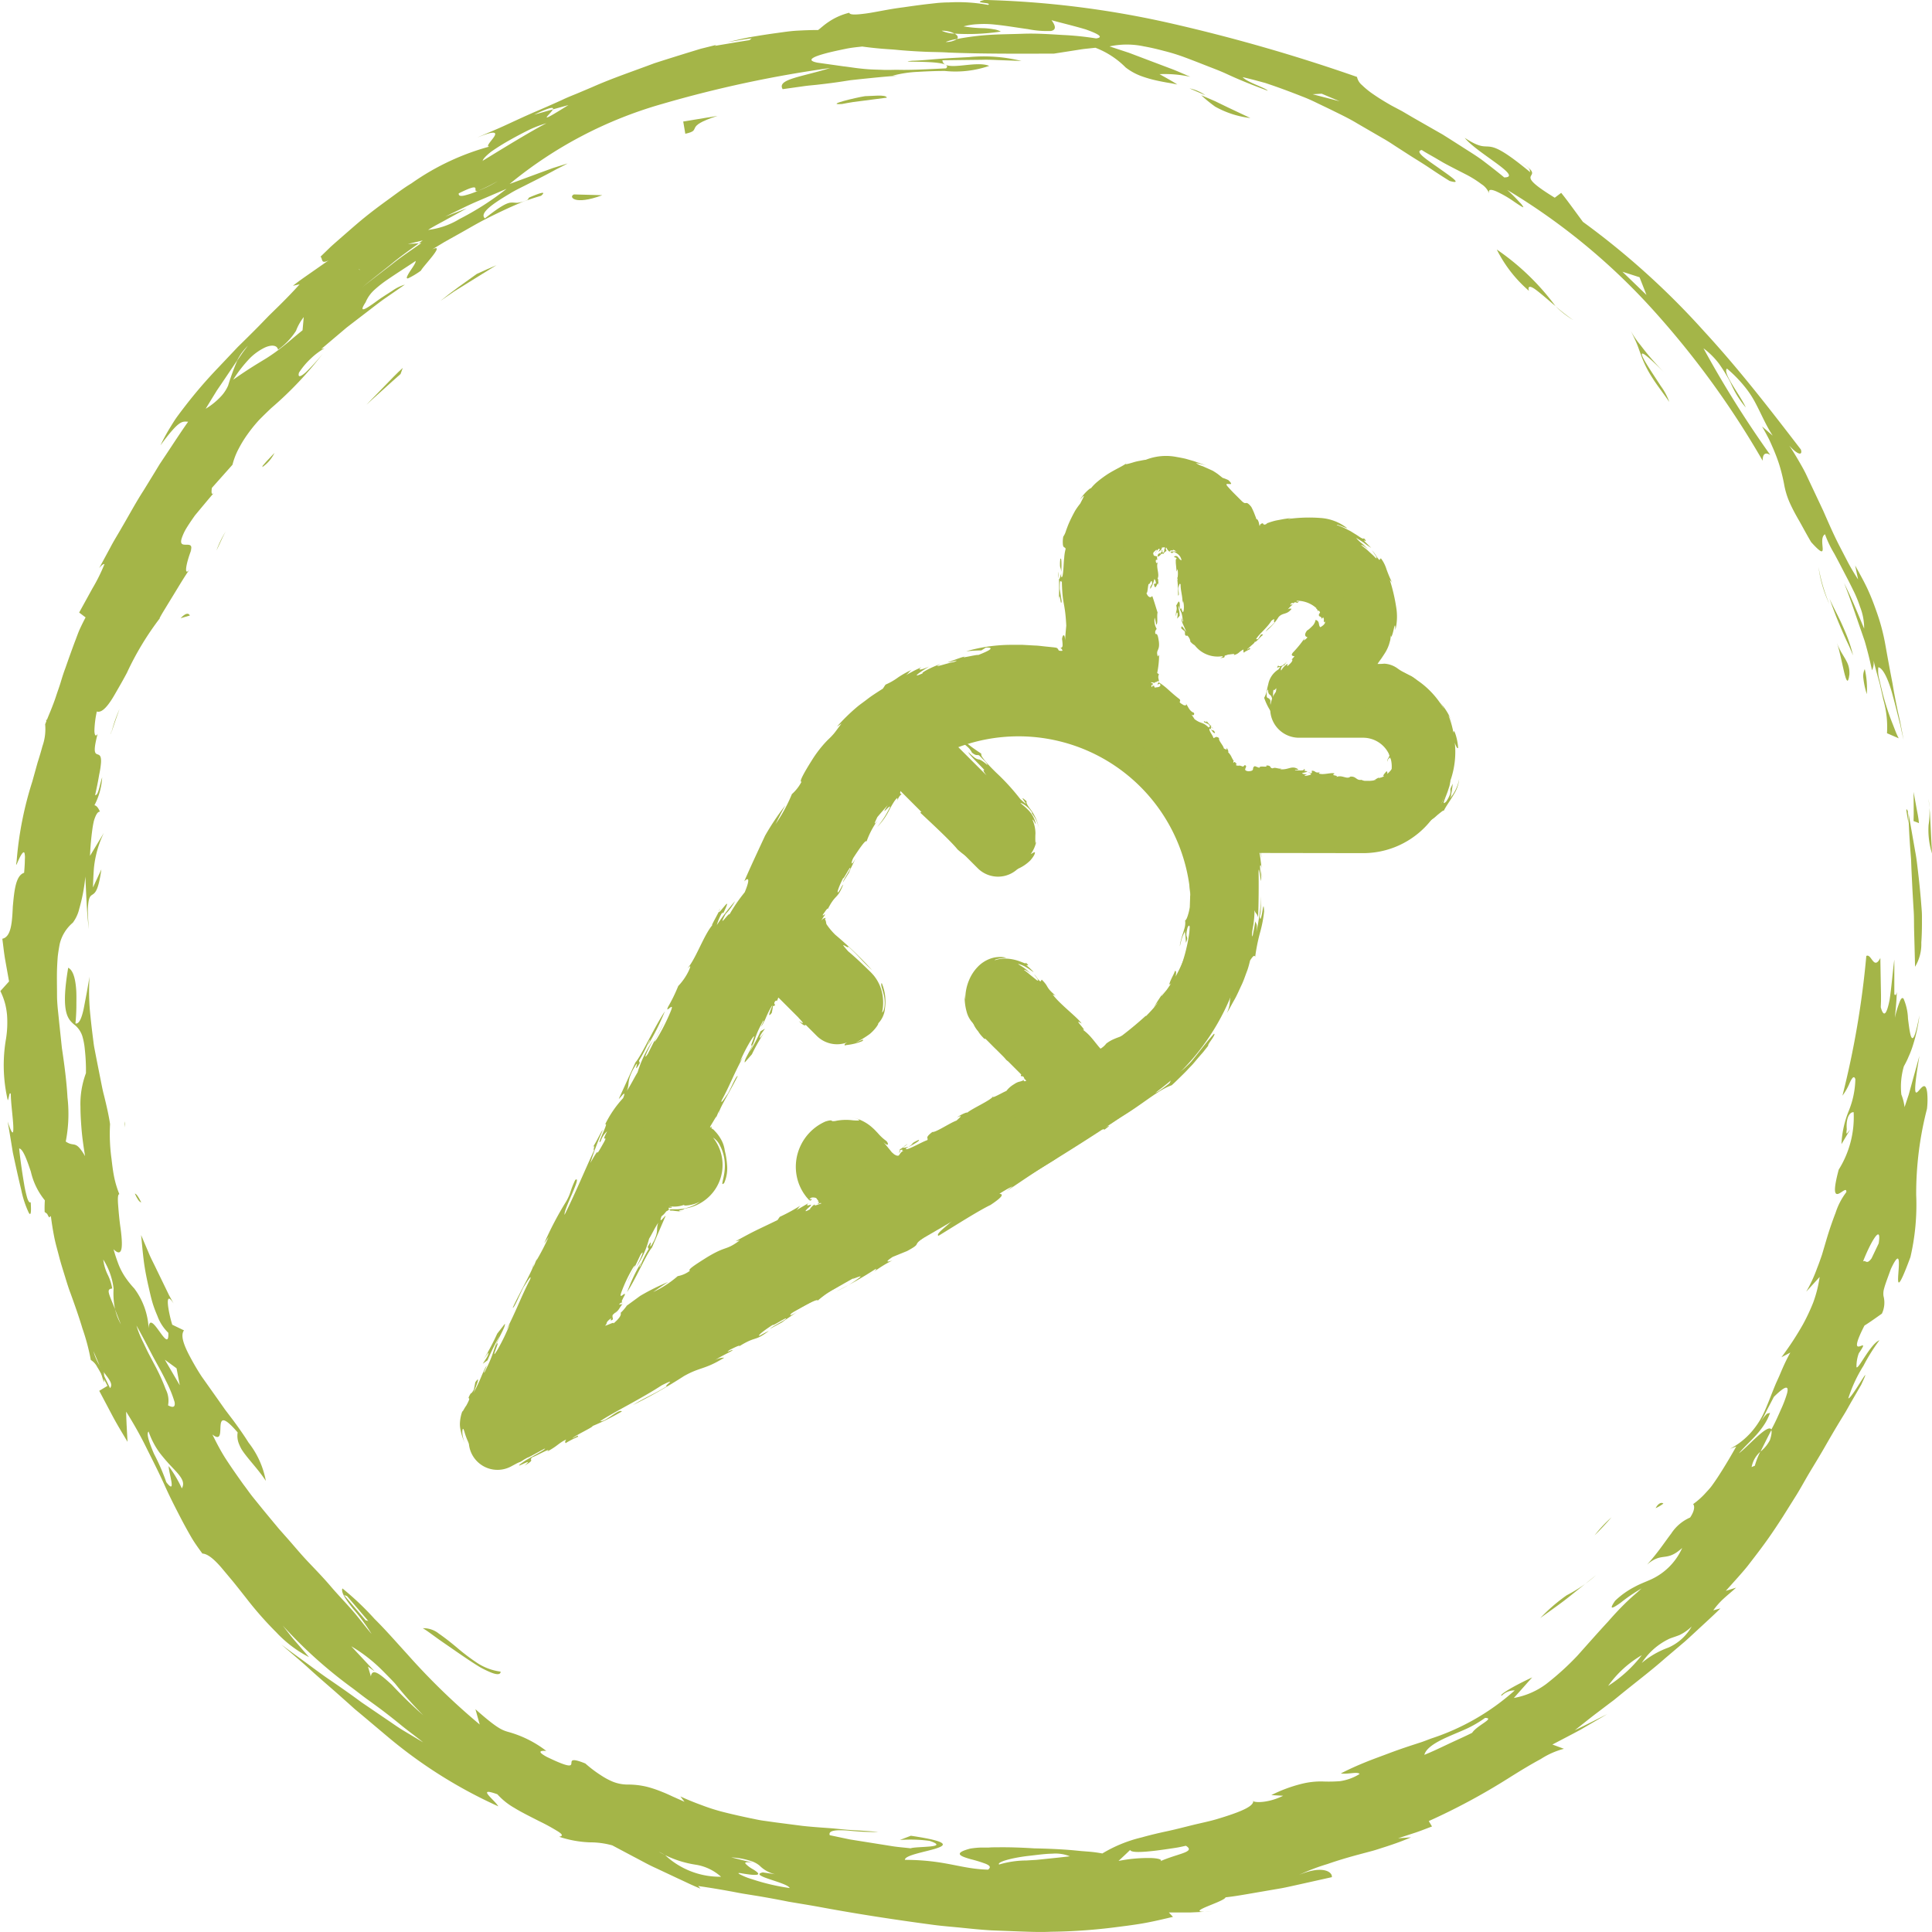 <svg xmlns="http://www.w3.org/2000/svg" width="60" height="60" viewBox="0 0 60 60"><defs><style>.a{fill:#a4b548;}</style></defs><g transform="translate(-15.781 -10.973)"><g transform="translate(30.059 25.123)"><g transform="translate(0 0)"><path class="a" d="M175.916,157.565a2.655,2.655,0,0,0-1.775-.778,2.677,2.677,0,0,0-3.781-3.711,2.677,2.677,0,0,0-5.317.444v3.437a7.13,7.13,0,0,0-6.788,1.879c-2.47,2.47-10.958,19.267-11.917,21.174a.892.892,0,0,0,1.217,1.189c2.935-1.564,18.445-9.915,20.8-12.266a7.142,7.142,0,0,0,1.874-6.787l3.8.006a2.686,2.686,0,0,0,1.889-4.585Zm-8.827,10.1a11.089,11.089,0,0,1-1.427,1.1l-2.3-2.3a.892.892,0,0,0-1.262,1.262l2.037,2.037c-1.346.847-3.015,1.84-4.806,2.875l-.969-.969a.892.892,0,0,0-1.262,1.262l.627.627c-2.96,1.686-6.076,3.4-8.5,4.717.81-1.58,1.779-3.447,2.8-5.375a.892.892,0,0,0,1.234-1.287l-.359-.359c.9-1.683,1.814-3.363,2.675-4.9l1.471,1.471a.892.892,0,0,0,1.262-1.262l-1.818-1.818a30.3,30.3,0,0,1,3.032-4.649l2.524,2.524a.892.892,0,0,0,1.262-1.262l-2.309-2.309a5.356,5.356,0,0,1,6.1,8.619Zm6.939-7.3-4.516,0a6.89,6.89,0,0,0-2.7-2.687v-4.152a.914.914,0,0,1,.9-.9.893.893,0,0,1,.892.892v1.638a.893.893,0,0,0,1.523.631l1.211-1.211a.892.892,0,0,1,1.262,1.262l-1.208,1.207a.893.893,0,0,0,.631,1.523h0l1.993,0h0a.89.89,0,0,1,.89.891A.9.9,0,0,1,174.028,160.366Z" transform="translate(-145.962 -149.807)"/><path class="a" d="M177.151,154.306a2.654,2.654,0,0,0-1.775-.778,2.677,2.677,0,0,0-3.78-3.711,2.677,2.677,0,0,0-5.317.444V153.7a7.129,7.129,0,0,0-6.788,1.878c-2.47,2.47-10.958,19.267-11.917,21.174a.892.892,0,0,0,1.217,1.189c2.935-1.564,18.445-9.915,20.8-12.266a7.142,7.142,0,0,0,1.874-6.787l3.8.006a2.686,2.686,0,0,0,1.889-4.585Zm-8.827,10.1a11.1,11.1,0,0,1-1.427,1.1l-2.3-2.3a.892.892,0,0,0-1.262,1.262l2.037,2.037c-1.346.847-3.016,1.84-4.806,2.875l-.969-.969a.892.892,0,1,0-1.262,1.262l.627.627c-2.96,1.686-6.076,3.4-8.5,4.717.81-1.58,1.779-3.447,2.8-5.375a.892.892,0,0,0,1.234-1.287l-.359-.359c.9-1.683,1.814-3.363,2.675-4.9l1.471,1.471a.892.892,0,1,0,1.262-1.262l-1.818-1.818a30.3,30.3,0,0,1,3.033-4.649l2.524,2.524a.892.892,0,0,0,1.262-1.262l-2.309-2.309a5.356,5.356,0,0,1,6.1,8.619Zm6.939-7.3-4.516,0a6.889,6.889,0,0,0-2.7-2.687v-4.152a.914.914,0,0,1,.9-.9.893.893,0,0,1,.892.892V151.9a.893.893,0,0,0,1.523.631l1.211-1.211a.892.892,0,0,1,1.262,1.262l-1.207,1.207a.893.893,0,0,0,.631,1.523h0l1.993,0h0a.89.89,0,0,1,.89.892A.9.9,0,0,1,175.263,157.107Z" transform="translate(-147.023 -147.006)"/><g transform="translate(20.505 1.849)"><path class="a" d="M348.1,216.688a.77.77,0,0,0,.1-.045A.618.618,0,0,0,348.1,216.688Z" transform="translate(-339.957 -208.207)"/><path class="a" d="M347.277,216.783l-.009,0S347.272,216.786,347.277,216.783Z" transform="translate(-339.239 -208.327)"/><path class="a" d="M310.242,203.438a.23.23,0,0,0,.065.044C310.273,203.449,310.254,203.438,310.242,203.438Z" transform="translate(-307.417 -196.858)"/><path class="a" d="M290.3,178.792a.057.057,0,0,0,.017,0C290.314,178.789,290.309,178.786,290.3,178.792Z" transform="translate(-290.279 -175.673)"/><path class="a" d="M353.284,210.267c0,.016-.007.032-.012.047C353.285,210.326,353.291,210.28,353.284,210.267Z" transform="translate(-344.399 -202.727)"/><path class="a" d="M315.266,210.836l.013-.009Z" transform="translate(-311.734 -203.209)"/><path class="a" d="M335.131,198.645l-.034.006A.074.074,0,0,0,335.131,198.645Z" transform="translate(-328.778 -192.739)"/><path class="a" d="M298.662,171.773a.067.067,0,0,0-.019-.031C298.647,171.761,298.653,171.775,298.662,171.773Z" transform="translate(-297.448 -169.617)"/><path class="a" d="M291.192,158.763c.047.243.093-.052.142-.016-.013-.065,0-.2-.041-.138.1-.127-.055-.386.024-.524-.01-.006-.042.074-.067-.021v-.031a.039.039,0,0,1,0-.011.026.026,0,0,1,.016-.013.382.382,0,0,0,.042-.012c-.028-.014-.022-.09-.01-.077,0-.02-.029-.024-.056-.028s-.057-.008-.063-.047c-.036-.073.051-.1.077-.143.077-.009-.027.066-.019.1a.444.444,0,0,1,.107-.137c.059,0,.013.065-.025.087a.138.138,0,0,0,.122-.125c.043,0,.063-.016.1.005a.132.132,0,0,0-.027.079.124.124,0,0,1-.024.072c-.03.008-.033-.011-.032-.031s.005-.043-.031-.039l.018.055c-.039-.017-.039.032-.057.051-.022,0-.01-.017-.005-.031-.04.034-.1.057-.061.124a.259.259,0,0,0,.084-.07c.025-.025.053-.038.076-.013a.234.234,0,0,1,.1-.094c.005-.025-.055-.073,0-.107a.243.243,0,0,0,.1.132c.005-.038.032-.043.061-.044s.057.006.059-.029c-.048.013-.031-.049-.035-.056.07.035.042-.052.085-.032.061.055.047.066.039.073s-.017.016.018.077a1.528,1.528,0,0,0-.2.006c-.013.029.049.024.04.068,0-.051.063-.035.053-.066a.5.5,0,0,1,.147.086.3.3,0,0,1,.1.18c-.055-.012-.075-.065-.111-.1a.079.079,0,0,0-.122-.009c.03.03.081.018.08.059a.066.066,0,0,0-.025.035.074.074,0,0,0,0,.024c0,.021,0,.042,0,.065.006.089.021.19.022.28l.032-.08a.784.784,0,0,1,0,.275l-.014-.021.02.078c0,.012-.006.015-.01.015a4.24,4.24,0,0,1,.021.473c.052,0,0-.164.008-.243.012-.022.034-.175.07-.1,0,.206.063.349.061.582l.016-.074a.745.745,0,0,1,.021.285c-.036.2-.073-.148-.1-.026-.047-.079.006-.217-.061-.238l-.073.127a.275.275,0,0,1,.007.16l-.015.074a.482.482,0,0,0,0,.1l.012-.065a.212.212,0,0,1,.014-.054c.014.005.022.009.026.024a.156.156,0,0,1,0,.053c0,.039-.011.084-.012.114q.037-.047.076-.09a.63.63,0,0,0-.023-.18.165.165,0,0,1,.008-.128.521.521,0,0,0,.057.188c.005.011.01.023.014.036s.011.039.016.063c.013.048.013.108.036.195-.028.022-.029-.065-.052-.1-.007.128.086.241.147.43-.067-.092-.164-.269-.151-.108.034.029.067.056.1.081.031.091,0,.066.012.1.063.124.034-.055.141.128.01.032.045.1.014.081a.465.465,0,0,0,.089.091.207.207,0,0,0,.047.029c.028.01.051.024.153.073-.084-.055-.1-.112-.088-.13s.065,0,.148.044c.027.02.053.039.08.055l.081.038a.93.93,0,0,0,.152.055c.048.016.094.03.139.044a1.348,1.348,0,0,1,.134.058q.064-.016.124-.035c-.079.06.176.018.261,0,.022.028-.081.057-.192.066s-.225.009-.231.063c.2.021.112.048.042.073.223,0,.083-.069.175-.115,0,.012.09.01.164,0s.134-.017.079.026a.346.346,0,0,0,.175-.087.564.564,0,0,1,.129-.086c0,.033-.009.074.018.1,0-.027.172-.1.2-.119-.016.005-.012-.016-.018-.024s-.019,0-.083.05c0-.016.023-.036.05-.06s.06-.054.092-.082c.074-.062.1-.09.085-.105.049.033.17-.152.265-.214-.1-.089-.108.183-.215.129.072-.137.349-.355.474-.566.164-.127.037.037.1.043-.119.15-.181.155-.28.289a1.807,1.807,0,0,0,.407-.453c.134-.143.251-.057.4-.25a.115.115,0,0,0-.121.021.9.9,0,0,1,.146-.146c.01-.05-.1.051-.049-.034a.139.139,0,0,1,.047-.025c.014,0,.026,0,.032.012l0,.009a.066.066,0,0,1,.094-.033c.027.01.042.017.073-.038-.014-.017-.026.013-.052.012-.034-.022.006-.1.06-.123,0,.031.048-.006.088,0,.028.045-.09.027-.1.067a.642.642,0,0,1,.094-.01l-.021,0a.462.462,0,0,1,.107-.052c-.079.012-.04-.064,0-.069.09.014.167.058.137.107.028-.054.126-.009.192.032-.057-.065.02-.047.053-.041a.6.6,0,0,1,.052.136c-.1-.09-.02.053-.072.052s-.083-.056-.13-.095a.11.11,0,0,0,.087.1c.039.014.087.032.086.089-.024.011-.053.017-.068-.019-.008.019.088.051.074.126.014-.018.054-.077.093-.009a.48.48,0,0,1-.052.1c-.016.1.072.036.087.14.019-.019.036-.04.055-.062.057.019-.025.147.027.168.026-.072-.014-.12.008-.192.063-.027.028.1.042.154a.364.364,0,0,1-.079.125.568.568,0,0,1-.095.067c-.038-.025-.039-.079-.05-.126a.124.124,0,0,0-.1-.1.361.361,0,0,1-.065.15.165.165,0,0,1-.016.02l-.029.03-.056.054a.577.577,0,0,1-.1.077c-.107.147-.043.189.015.208a.326.326,0,0,1-.121.1l.038-.081a3.411,3.411,0,0,1-.369.455c-.082.1,0,.107.05.116l-.094.108.024-.007c.02.065-.084.141-.152.207-.019-.018.018-.064,0-.071a.544.544,0,0,0-.191.205c-.019-.018-.019-.1.065-.159.012,0,.015.007.027,0l.1-.144c-.115.161-.245.2-.286.149-.027.038-.036.06-.029.064s.029-.009.046-.014c.034-.012.07-.032-.01.071a.694.694,0,0,0-.314.449l-.03.12c-.006.039-.013.076-.022.112a.713.713,0,0,1-.077.2,1.857,1.857,0,0,0,.357.623c.041-.033.143.128.171.059a2.436,2.436,0,0,0-.229-.28.5.5,0,0,1-.088-.145.251.251,0,0,1-.013-.162c-.045-.109-.083-.066-.115-.118-.015-.111,0-.218.038-.227,0,.128.041.143.069.166s.047.053.077.19c.021-.023.007-.086.01-.159a.74.74,0,0,1,.014-.2c.023.032.047,0,.083-.048.01.035.029.089.042.14a.607.607,0,0,0,.058.13c-.025-.021-.038.024-.052.006.018.039.039.076.058.111l.072.1c0,.074-.022.114-.066.089a.3.3,0,0,0,.059.1.556.556,0,0,0,.083.089c.052.055.1.088.074.12.15.1-.018-.072-.009-.1l.013.007a.867.867,0,0,1-.12-.133c.034-.035.05.013.086.056a.279.279,0,0,0,.053.061.053.053,0,0,0,.06,0c.031-.028.055-.031.074-.019a.171.171,0,0,1,.061.063c.042.057.107.133.171.13-.027.014-.055.028-.085.041a.8.8,0,0,1-.092.028l.069.014.07,0c-.089.028-.11.1-.263.091.052.021.107.052.168.073a1.013,1.013,0,0,0,.188.047.943.943,0,0,0,.284.007c.048.04.069.079.048.119.19-.075.3.038.461.04.174-.045-.175-.06-.048-.119a.309.309,0,0,0,.2-.006,1.283,1.283,0,0,1-.366-.038c.1,0,.085-.057.111-.081l-.159-.012c.01-.073.2-.006.27-.043-.047.065-.021.067-.068.131a1.067,1.067,0,0,1,.461.013c.069.026-.058.032-.1.051.032.044.137-.027.164.028-.021.04-.084,0-.132.016l.4.02c0,.026-.1.034-.164.024a.406.406,0,0,0,.354-.073c.138.026.3.064.249.1.063-.016.021-.04.021-.067a.375.375,0,0,0,.112-.006.169.169,0,0,0,.057-.025.138.138,0,0,1,.1-.033.758.758,0,0,0-.058-.059c.069.035.079.02.092,0s.024-.044.083,0a.233.233,0,0,0-.048.156c.037-.043.085.031.123.055,0-.063.116.028.077-.064a.23.23,0,0,1,.121.1.244.244,0,0,0,.1.089c-.009-.031.016-.014.046.006s.059.043.064.008c.07.134.022.244-.038.218,0-.043-.01-.118-.047-.1a.694.694,0,0,1,.059.218c-.021.058-.04.127-.1.127.029.036.008.084-.016.125s-.05.074-.026.116c-.015-.084.066-.108.081-.136a.282.282,0,0,1,0,.036l.008-.016a.74.74,0,0,1,.059.131c.04-.04.024-.053.008-.068s-.035-.038-.019-.1c.058-.05.083.023.09.107s-.009.169.052.111c.075-.11-.02-.121-.032-.219a.141.141,0,0,1-.007.024.831.831,0,0,0-.022-.213c.033-.012.061.054.059.054a2.334,2.334,0,0,0-.013-.294.653.653,0,0,0-.117-.3c0,.028-.044.123-.131.042a.122.122,0,0,1-.055-.069.136.136,0,0,0-.041-.075c.042.015.112,0,.129.075l.047-.051c.055.028.093.046.124.058s.056.017.079.027c.045.021.105.053.177.228.024,0,.069.066.092.165a.734.734,0,0,1,.007.331.824.824,0,0,0,.055-.1c.038.118.01.13-.009.144s-.043.036-.051.187a.762.762,0,0,1-.2.117c-.065.017-.106,0-.109-.073a1.31,1.31,0,0,0-.1.162.48.48,0,0,1-.108.144c-.115,0-.02-.09-.085-.133-.059.07-.15.159-.065.156a.832.832,0,0,1-.182.059c-.01-.013.051-.037.074-.048a1.01,1.01,0,0,0-.227.125c.016-.005.059-.028.083-.022a1.309,1.309,0,0,1-.137.066.288.288,0,0,0-.1.043.244.244,0,0,1,.134-.008.16.16,0,0,0,.135-.034.087.087,0,0,1-.092.073c.124.022.237-.029.3-.009a.292.292,0,0,0-.177.094.509.509,0,0,0,.179-.064.475.475,0,0,0,.132-.1c.029.031.108-.026.161-.083s.09-.1.079-.025c0-.018.018-.054.048-.092a.906.906,0,0,1,.092-.109c.033.028-.07.2-.108.292a.5.5,0,0,1-.132.121c-.019.009-.016-.006-.006-.028.021-.044.057-.12.014-.1a1.2,1.2,0,0,1-.249.169c.034,0-.088.11.095.013a.426.426,0,0,1-.166.141.48.48,0,0,1-.261.055c-.036.029.089.01.127,0a1.067,1.067,0,0,0-.094.087c-.021.028,0,.06.149.03-.083.018.128-.076-.026-.064.055-.017.158-.046.234-.066s.13-.026.083.024a1.277,1.277,0,0,0,.217-.176,1.55,1.55,0,0,0,.164-.193c.051,0-.053.086-.087.136a1.383,1.383,0,0,0,.243-.328.932.932,0,0,1-.1.071.6.6,0,0,0,.151-.338,2.045,2.045,0,0,0,0-.324c.064.037.042.225.011.378.124-.111,0-.1.059-.33.017-.03.034-.036.052-.018a1.388,1.388,0,0,0-.046-.194c.006-.055.021-.025.026,0-.043-.162-.072-.153-.091-.163s-.026-.035-.1-.222a.683.683,0,0,0,.06.21.337.337,0,0,1,.045.19c-.027.059-.043,0-.068-.078a.71.71,0,0,0-.078-.193,1.687,1.687,0,0,1-.009-.214.322.322,0,0,0-.118-.22c.062.062.074.058.091.061s.037.016.091.133c.042.061.042.041.035,0s-.03-.1-.02-.127c-.046-.056-.037.072-.129-.1h.013a1.257,1.257,0,0,0-.256-.183.761.761,0,0,0-.379-.215,2.65,2.65,0,0,1-.358-.094c.013.024.025.049.036.073-.04,0-.089,0-.129,0l-.109,0c-.072,0-.14.007-.185.014.021-.04.106-.045.2-.059a1.465,1.465,0,0,0-.582.088,1.5,1.5,0,0,0,.233.081c-.148.1-.175-.061-.366-.012-.005-.069.058-.059.011-.125-.079.047-.212.037-.3.077-.048-.067.036-.124.232-.13.148.059.312-.045.434.012l-.074-.043a3.114,3.114,0,0,0,.365-.041l-.005.01.063-.069H297.7a.5.5,0,0,1,.272-.1.748.748,0,0,0-.11,0,.331.331,0,0,0-.056.016.272.272,0,0,0-.079.047.984.984,0,0,1-.122.109c-.191,0-.266-.125-.392-.066-.01-.033-.117-.067-.032-.1.106-.019.18.024.19-.023a1.755,1.755,0,0,0-.238-.018.625.625,0,0,1-.28.168,1.033,1.033,0,0,1-.392.012c.127-.006.254-.065.222-.109-.074.063-.249-.05-.211.037-.148-.006-.4,0-.413-.078.14-.028.276.018.395,0-.033,0-.065-.021-.046-.038l.175.008c-.132-.036-.106-.061-.276-.052.011.006.032.018.016.022-.042,0-.1,0-.138,0l-.005-.069a.872.872,0,0,1-.262-.009l-.04,0c-.01,0-.009,0-.014-.006a.047.047,0,0,0-.022,0,.054.054,0,0,0-.042.008l.008-.012c-.013-.017-.035.014-.063.033a.187.187,0,0,1-.049.03.08.08,0,0,1-.052,0c.039-.011.049-.039.069-.064-.022,0-.024-.012-.023-.025s.014-.037.013-.051c-.013.047-.077.019-.08.051-.059.043-.1-.042-.1-.088.041-.021.058.007.079.025s.042.026.07-.011c0-.029-.053-.024-.059,0-.007-.045,0-.113.059-.124a.076.076,0,0,1-.028-.029.059.059,0,0,1-.011-.024c0-.014-.016-.031-.042-.066-.009.013.008.029.015.04s.007.019-.01.03a.272.272,0,0,1-.047-.059.053.053,0,0,1,.025-.033.1.1,0,0,1,.036-.021.174.174,0,0,0,.092-.049.546.546,0,0,0-.027.048v.025l-.007-.008c.007.016,0,.027,0,.04s0,.024.024.035a.06.06,0,0,1-.014-.031c0-.008.008-.012.013-.017a.05.05,0,0,0,.015-.019.37.37,0,0,0,.051-.075l0,.011c.129-.2.355-.215.37-.408-.029.031-.123.057-.121.021.059-.016.153-.125.175-.1l-.025.042a1.014,1.014,0,0,0,.186-.181c-.005-.057-.056-.055-.006-.14.185-.145.006.14.145.055l.12-.186.062-.005a1.051,1.051,0,0,0,.165-.161c.024-.029.046-.058.068-.088s.074-.1.1-.147a1.9,1.9,0,0,0,.25-.725c.036,0,.046.1.026.228a1.119,1.119,0,0,1-.111.323.58.58,0,0,0,.147-.293c.029-.119.044-.246.073-.369.025-.236-.077-.4-.107-.355-.037-.131-.044-.178-.036-.2s.03-.018.03-.037a.91.91,0,0,1-.163-.235,1.316,1.316,0,0,0-.229-.292l.023-.037a1.492,1.492,0,0,0-.3-.176c.069.052-.016.039-.03.062l-.069-.046c.108.127.249.215.376.341a.6.6,0,0,1,.214.458c-.046-.084-.026.042-.072-.041-.022-.073-.027-.088-.015-.1-.051-.029-.133-.118-.06.02-.041.015-.089-.048-.152-.126a1.021,1.021,0,0,0-.234-.221c-.044-.071,0-.066.071-.029s.156.1.2.129c-.057-.063-.128-.086-.2-.18l.066-.03c-.131-.088-.16-.081-.162-.062s.014.059-.031.066a.2.2,0,0,1-.158-.058.522.522,0,0,0-.142-.09c.029,0,.058.008.086.015a.447.447,0,0,0-.237-.062,2.2,2.2,0,0,1-.226,0c-.03-.018-.062-.033-.1-.049a.562.562,0,0,0,.273-.006.245.245,0,0,1,.2,0c-.18-.08-.162-.106-.063-.12a1.539,1.539,0,0,1,.342.023c-.18-.077-.347-.123-.448-.172-.147.022-.291.014-.438.031a.612.612,0,0,0-.392.161c-.14.052.1-.1-.045-.032a1.194,1.194,0,0,0-.366.259.607.607,0,0,0-.057.064l-.043.055q-.042.056-.081.115c-.069.066-.079.033-.118.032-.354.3-.368.537-.751.866l.026-.078c-.08.069-.153.124-.155.2-.051.012-.066.006-.081.02a.333.333,0,0,0-.039.048.107.107,0,0,1-.049.037.053.053,0,0,1-.057-.033c-.066-.017-.08.081-.163.075.01-.024.042-.065.015-.086a.333.333,0,0,1-.139-.064.276.276,0,0,1-.084-.12c0-.013-.01-.024-.013-.038a.28.28,0,0,0-.006-.044l0-.011v-.025l0-.054,0-.108c0-.146-.009-.3-.014-.453.01.005.018.037.022.053a4.372,4.372,0,0,0-.042-.6c-.011-.1-.021-.192-.026-.283,0-.046,0-.091,0-.135v-.182a1.258,1.258,0,0,0-.072-.209c-.031-.067-.068-.1-.074-.057.03.112-.028.14-.064.141-.075-.186-.089-.231-.079-.274s.028-.073-.059-.186c.008-.062.048-.037.092.005s.09.1.124.081a1.382,1.382,0,0,0-.311-.319.882.882,0,0,0-.292-.217c-.108-.051-.215-.091-.316-.135.09.036.051-.062.2.028-.025-.005-.011.006-.036,0a2.644,2.644,0,0,0,.266.107.516.516,0,0,1,.232.125,1.592,1.592,0,0,0-.44-.247,1.886,1.886,0,0,0-.463-.1c.027.032-.026.033-.1.039a.421.421,0,0,0-.187.042l-.017,0c0,.023-.145.076-.185.1q-.041-.026-.086-.05c-.1.052.042.021-.054.076a2.268,2.268,0,0,0-.339.239c-.123.1-.221.217-.266.212a.714.714,0,0,0-.085.207c-.015.062-.033.123-.062.217-.015-.02-.011-.07-.017-.08a1.234,1.234,0,0,0-.068.334l0,.088v.173a2.788,2.788,0,0,1-.029.439,2.233,2.233,0,0,0,.085.539c-.006-.058.012-.228.056-.122a.845.845,0,0,1,.034.238c-.04-.021-.038.228-.066.048-.088.045.017.388-.07.385.027.042.011.3.058.393-.038.021-.026-.138-.053-.138l.012.116h-.026c-.022.223.085.264.1.4l-.01-.005.014.09-.071-.105c.01.143.073.217.087.375l-.022.016.024.1c0-.016-.014-.022-.02-.011.067.09.041.3.1.381-.01.064-.093.117-.036.2l-.083-.016c-.01-.212.059-.079.028-.3a.946.946,0,0,0-.086.412l0,.133v.211c0,.149,0,.293,0,.421,0,.015,0,.032.007.049.1.046.2.1.307.162.052.03.1.062.154.093l.121.076c.111.07.21.125.283.1l-.049.027q.15.13.291.266c.276.188.494.445.716.582l.017.079a1.344,1.344,0,0,1,.446.367c.146.159.28.315.4.343.053.149-.079,0-.113,0a.782.782,0,0,0,.141.153.535.535,0,0,1,.145.267c-.017.021-.142-.191-.1-.085a.244.244,0,0,0,.08.137.263.263,0,0,1,.082.152c0-.038.024-.034.06-.009a2.085,2.085,0,0,1,.383-.061c-.035,0-.035,0-.048-.008-.017-.038.117-.031.192-.037a.046.046,0,0,1-.028.014l.3-.023.288-.019c.194-.012.393-.02.592-.025.4-.01.8-.006,1.189.017l-.142.037a1.186,1.186,0,0,1,.37,0l-.016,0c.207.079.233-.077.392.014l-.031.008a3.3,3.3,0,0,0,.64.037c.191.03.17.071.3.107a.22.22,0,0,0,.169-.061l-.053,0c-.058-.046.116-.039.2-.059-.058-.073-.027-.186-.25-.26-.164.024-.159-.117-.344-.1-.105.1-.265-.072-.434.015.09-.067-.2-.036-.054-.109-.069-.052-.359.057-.492-.005.021-.014.016-.03.048-.039-.185.039-.127-.046-.265-.046l.005.069c-.053.022-.069-.026-.116-.014.037.008.117.04.075.069a.71.71,0,0,1-.185.039c0-.026.047-.038.079-.047,0,0-.149-.006-.159-.038.053-.022.122-.022.169-.061-.2-.02-.016-.022-.111-.076.027.081-.169.035-.275.053-.011-.032.074-.01.1-.035-.2-.141-.3.025-.561-.005.005-.01.037-.018.053-.022-.122.023-.207-.052-.286-.005-.117-.014-.021-.091-.2-.089.053.083-.212-.016-.216.073l-.138-.052c-.122.048.033.149-.206.158-.217-.032.02-.146-.107-.192l-.053.048-.106-.034.016,0a.32.32,0,0,1-.111,0,.026.026,0,0,1-.018-.028c.009-.02.012-.02.039-.041-.055.033-.059-.051-.084-.04-.006,0-.018.006-.043.028.008-.033-.005-.053.029-.077-.013.008-.02.008-.024,0s0,0,0,0l-.007-.011-.014-.024-.028-.051a.513.513,0,0,0-.117-.172c.023,0,0-.091-.052-.138.035.088-.016.054-.079.022-.012-.091-.179-.25-.146-.32-.108-.075-.119-.007-.176,0-.016-.09-.191-.277-.1-.3.039.058.126.187.149.13-.063-.12-.054-.03-.131-.107.016,0-.012-.089.02-.088a1.1,1.1,0,0,1-.164-.187c.073.13-.1-.028-.068.057l.137.061c.116.122-.009.056.018.116-.209-.205-.23-.106-.449-.271a1.274,1.274,0,0,0-.1-.145c.069.059.108-.007.079-.053-.155-.058-.178-.215-.267-.308.073.085,0,.084-.045.073-.231-.131-.062-.087-.13-.186-.163-.122-.284-.237-.4-.339a2.014,2.014,0,0,0-.182-.142l-.048-.031-.015-.009h0l-.016.005a.229.229,0,0,0-.028.064.41.41,0,0,1,.074-.029c.037.054.012.081-.031.1a.33.33,0,0,1-.074.013h-.019s0,.006-.009.007l-.018.01c.008-.022-.053-.044-.005-.058l-.074-.011c-.02.021.031.037-.024.039a.118.118,0,0,0-.01-.027c.011-.032.027-.056.053-.044a.043.043,0,0,0-.059-.046c0-.03.019-.03.043-.023l.066.018c0-.03.06-.034.079-.035l-.008-.02a.28.28,0,0,0,.062,0c.006,0,.006,0,0-.006,0-.025-.008-.048-.012-.071a.185.185,0,0,1,.014-.137l-.055-.042a2.944,2.944,0,0,0,.059-.561l-.04.048c-.073-.217.065-.159.034-.45-.024-.164-.043-.27-.108-.248-.024-.095.014-.117.039-.159a.517.517,0,0,1-.063-.349,1.921,1.921,0,0,1,.047.217c.065-.022.014-.254.044-.376-.03-.085-.109-.36-.166-.513-.053.069-.129.043-.182-.095.04.021.04-.186.069-.28.038.047.095-.212.111-.012-.02.058-.075.085-.055.165a1.011,1.011,0,0,0,.123-.308.212.212,0,0,1,.046.148C291.22,158.736,291.208,158.758,291.192,158.763Z" transform="translate(-290.139 -156.622)"/><path class="a" d="M353.277,210.1l.007-.027-.02.032C353.271,210.093,353.275,210.094,353.277,210.1Z" transform="translate(-344.392 -202.56)"/><path class="a" d="M302.691,170.822c0,.01.012.03.02.03A.063.063,0,0,0,302.691,170.822Z" transform="translate(-300.927 -168.826)"/><path class="a" d="M317.584,187.034a.046.046,0,0,1-.015-.011C317.568,187.028,317.571,187.033,317.584,187.034Z" transform="translate(-313.714 -182.75)"/><path class="a" d="M349.866,210.511l0-.043C349.862,210.482,349.867,210.49,349.866,210.511Z" transform="translate(-341.471 -202.9)"/></g><g transform="translate(2.195 7.574)"><path class="a" d="M301.272,263.071l.13-.181A1.523,1.523,0,0,0,301.272,263.071Z" transform="translate(-281.397 -253.68)"/><path class="a" d="M300.035,265.065l-.012.014S300.031,265.074,300.035,265.065Z" transform="translate(-280.324 -255.549)"/><path class="a" d="M242.176,295.664a1.14,1.14,0,0,0,.146-.108A.642.642,0,0,0,242.176,295.664Z" transform="translate(-230.607 -281.754)"/><path class="a" d="M189.012,335.385a.029.029,0,0,0,0-.019C189,335.379,189,335.386,189.012,335.385Z" transform="translate(-184.905 -315.969)"/><path class="a" d="M308.177,247.283l-.019.1C308.169,247.4,308.182,247.309,308.177,247.283Z" transform="translate(-287.315 -240.266)"/><path class="a" d="M261.981,284.965a.065.065,0,0,0,.014-.027A.07.07,0,0,0,261.981,284.965Z" transform="translate(-247.628 -272.629)"/><path class="a" d="M281.613,200.364c-.031-.007-.062-.02-.1-.026C281.552,200.347,281.584,200.36,281.613,200.364Z" transform="translate(-264.419 -199.919)"/><path class="a" d="M180.383,330.508l-.036.042Z" transform="translate(-177.468 -311.794)"/><path class="a" d="M162.48,216.422a.54.54,0,0,0,.15-.164.993.993,0,0,1,.11-.144c-.03.032-.027.02-.106.106.113-.123.087-.093.059-.078s-.041,0,.026-.041c-.013,0-.078.058-.1.048.013-.047.073-.062.1-.074-.015,0-.021-.016-.019-.035v-.01l.009-.018.037-.076c.021-.042.034-.063.031-.049.092-.23-.207.188-.086-.137a4.566,4.566,0,0,1,.355-.744c.194-.271-.123.307-.167.439l.4-.842c.157-.228,0,.139-.134.38a2.714,2.714,0,0,0,.4-.877c.119-.2.165-.317.286-.5-.074.208.016.24-.128.552-.266.5.03-.215-.2.2l.031.063a3.219,3.219,0,0,0-.26.53c-.069.1-.005-.033.025-.11a5.371,5.371,0,0,0-.435.92c.294-.452.605-1.2.771-1.381l.424-.986c-.023-.012-.232.3-.127.012a.534.534,0,0,0,.1-.093l.027-.033c.008-.009.022-.031.024-.028l.022-.011a.225.225,0,0,0,.062-.045.111.111,0,0,1-.015-.042c0-.011,0-.012.01-.013a.3.3,0,0,0,.055,0c.006,0,.029,0,.034-.009s0-.014-.013-.027a.056.056,0,0,1-.068-.025c-.016-.02-.03-.046-.035-.052.059.035.068.014.063,0s-.02-.04.029-.027a.265.265,0,0,0,.036.01.358.358,0,0,0,.043.01c.049.007.091.015.127.017.072.005.119.007.15.007.062,0,.057.007.052.014s-.012.016.049.014a1.105,1.105,0,0,0,.44-.12,1.254,1.254,0,0,1-.534.219,1.318,1.318,0,0,1-.205.018l-.109,0c-.026,0-.028,0-.043,0-.032,0-.038.01-.052.01a.04.04,0,0,0,.032.03l.007,0,.021,0,.01,0,.021,0,.074.01c.1.013.189.017.26.02-.2-.012-.127-.034-.053-.048s.155-.037,0-.034a1.367,1.367,0,0,0,.666-.229,1.365,1.365,0,0,0,.313-1.986.594.594,0,0,1,.223.263,1.3,1.3,0,0,1,.143.561c.017.4-.167.725-.02.587a1.14,1.14,0,0,0,.091-.549,2.572,2.572,0,0,0-.072-.456.951.951,0,0,0-.123-.362,1.253,1.253,0,0,0-.142-.2l-.08-.087-.011-.008-.055-.037c-.017-.006,0-.017,0-.027a.251.251,0,0,1,.013-.03.581.581,0,0,0-.057.036c-.006-.017.01-.049.029-.079l.164-.274-.013.054.08-.188c.018-.027.024-.031.027-.029.078-.213.38-.7.569-1.085-.046-.025-.206.372-.309.55-.037.043-.247.381-.187.2.256-.468.378-.824.67-1.354l-.106.161a4.917,4.917,0,0,1,.337-.66c.282-.441-.12.372.058.109-.058.2-.275.491-.243.571l.221-.254a5.508,5.508,0,0,1,.38-.67l-.127.166c-.03-.063.1-.211.153-.292l-.139.082a5.312,5.312,0,0,1-.339.643c.233-.482.116-.406.423-.973.042-.01-.049.115-.06.185a1.959,1.959,0,0,0,.16-.315c.027-.06.055-.123.09-.19q.026-.051.056-.1l.015-.027.008-.012.017-.023-.01.035a.247.247,0,0,1-.012.031l-.016.039c-.021.052-.039.1-.05.139-.022.074-.013.1.069-.006l.019-.1.009-.05c0-.015.009-.037,0-.041.039-.05.045-.011.057-.03.047-.061-.057-.031.024-.146.018-.006.045-.027.042.008a.431.431,0,0,0,.048-.109c.01,0,.018-.014.075.022-.1-.1-.145-.279.007-.141.051.055.1.1.144.143l.067.062.08.076a2.439,2.439,0,0,1,.363.425l.194.137c-.074-.032-.019.03.068.115.046.045.09.088.148.141a1.939,1.939,0,0,0,.18.144c.007.024-.047,0-.128-.058l-.063-.052-.033-.029-.025-.023-.106-.1c-.147-.14-.3-.282-.339-.245.236.25.107.167.009.109.27.256.15.045.3.131,0,0,.021.035.058.077l.063.069.018.019.026.025.053.05c.071.063.141.113.175.139s.027.035-.052,0a.973.973,0,0,0,.471.154A3.345,3.345,0,0,0,169.7,208c-.047.033-.108.066-.072.1.021-.012.146-.017.275-.049a1.476,1.476,0,0,0,.3-.1c-.041.014-.009-.017-.014-.026s-.013,0-.047.012-.089.043-.188.079a3.082,3.082,0,0,0,.445-.27c.174-.144.288-.326.261-.328a.759.759,0,0,0,.211-.463,1.481,1.481,0,0,0-.1-.792c-.051.048.038.218.076.426s.01.439-.065.49a1.478,1.478,0,0,0,.016-.53,1.286,1.286,0,0,0-.283-.63c-.093-.106-.144-.148-.212-.216l-.195-.187c-.13-.122-.258-.238-.378-.337-.36-.4.037-.037,0-.151.365.334.424.45.744.735a12.06,12.06,0,0,0-1.141-1.095,2.049,2.049,0,0,1-.208-.234c-.026-.034-.051-.07-.071-.1a.431.431,0,0,1-.01-.043.323.323,0,0,0-.017-.072c0-.011-.015-.021-.019-.033a.183.183,0,0,0,.021-.047.282.282,0,0,0-.065.021.122.122,0,0,0-.026.019c-.006.008-.031.021-.015.034-.024-.009-.01-.024,0-.038a.5.5,0,0,1,.026-.044c.019-.03.04-.058.057-.086,0-.053-.089.085-.059-.015l.012-.014a.246.246,0,0,0,.018-.025l.055-.078c.035-.047.064-.078.066-.053l-.017.037c.263-.528.307-.313.493-.79-.04.024-.073.132-.148.231-.078.065.04-.229.149-.437,0,.051.111-.172.2-.307.1-.068-.2.358-.213.446l.24-.382-.056.077.215-.444c-.166.3-.14.107-.066-.024.188-.286.379-.569.405-.5a2.543,2.543,0,0,1,.36-.675c-.2.26-.064.007-.026-.082.106-.126.215-.249.324-.37-.281.431.1-.06.066.062a2.819,2.819,0,0,1-.394.615,2,2,0,0,0,.366-.509c.041-.079.082-.154.13-.233l.038-.059c.008-.011.016-.023.025-.034a.484.484,0,0,1,.061-.065c.016.023.025.061-.041.139a.43.43,0,0,0,.073-.122.344.344,0,0,1,.11-.141.058.058,0,0,1-.045-.02c-.009-.017-.008-.052.047-.127l.019-.008c.006,0,.012.017.019.023l.035.058q.033.056.06.105c.069.079.09.075.114.068s.026-.046.188.094l-.076-.108a.332.332,0,0,1-.027-.043l-.022-.038c.013-.007.035.005.063.028s.086.081.132.126c.093.092.184.181.211.163a2.747,2.747,0,0,0-.239-.21l-.057-.048-.052-.046a.77.77,0,0,1-.083-.087c-.009-.053.036-.019.1.038l.122.113a1.008,1.008,0,0,0,.118.1,6.529,6.529,0,0,1,.53.639c-.057.078-.549-.384-.576-.236.381.358.937.871,1.154,1.139.351.311.374.228.363.14.072.065.123.115.166.162.024.025.035.041.066.072s.053.058.085.086c-.043-.025-.081-.057-.122-.087l-.089-.067.079.071c.034.029.07.06.106.087a1.283,1.283,0,0,0,.224.13,1.225,1.225,0,0,0,.46.106,1.243,1.243,0,0,0,.921-.362c.149-.171.153-.248.135-.254s-.076.037-.124.061a1.051,1.051,0,0,0,.176-.4l-.028.061a2.553,2.553,0,0,1,0-.308,1.07,1.07,0,0,0-.094-.424c.011-.006.039.028.059.065s.039.073.044.063a.868.868,0,0,0-.206-.4,1.675,1.675,0,0,0-.145-.139c-.045-.039-.087-.074-.123-.1.009-.009.051,0,.111.041a.838.838,0,0,1,.239.231c.015.031,0,.023.012.054a1.1,1.1,0,0,1,.219.492,1.466,1.466,0,0,0-.3-.669c-.085-.115-.112-.187-.086-.205-.383-.337.247.338-.2-.072a6.83,6.83,0,0,0-.75-.822c-.119-.117-.228-.228-.32-.336a1.758,1.758,0,0,1-.123-.162.2.2,0,0,1-.022-.094c-.076-.05-.176-.116-.3-.207l-.093-.073-.048-.04-.012-.01s-.011-.007,0-.009l.021-.012a1.5,1.5,0,0,1,.207-.1c-.064-.036.209-.094.124-.136a1.383,1.383,0,0,0-.3.086,2.078,2.078,0,0,0-.21.124c-.015,0,0,.013.011.021l.029.024.056.046c.036.03.068.058.1.086a.566.566,0,0,1,.128.171c.151.117.15.053.223.086.025.023.043.041.069.068s.068.07.1.1c.055.062.09.11.088.132a1.2,1.2,0,0,0-.2-.15.307.307,0,0,0-.054-.024c-.014,0-.024,0-.036-.006-.048-.008-.106-.032-.3-.221,0,.028.082.123.184.229l.169.174c.058.059.111.114.15.158-.065-.031-.036.038.057.159-.074-.044-.182-.124-.293-.208l-.326-.248c.076.041-.008-.063.048-.026l-.3-.25-.315-.273c-.116-.166-.087-.184.038-.094l-.024-.026c0-.008-.028-.02-.006-.023l.074-.032.151-.068c.051-.023.1-.049.153-.071l.152-.059a2.081,2.081,0,0,1,.256-.087c.07-.014.115-.015.126,0,.23-.066.193-.069.083-.053l-.324.053.039-.018-.259.1-.129.047-.126.056c-.09-.01.069-.079.248-.133.089-.029.181-.059.252-.088s.128-.048.139-.073c0-.042.057-.075.149-.1a1.21,1.21,0,0,1,.156-.037c.049,0,.1-.008.158-.01.222-.017.48.01.659-.023-.136.055-.27.108-.4.163l.353-.065a.814.814,0,0,0-.208.109.792.792,0,0,1-.107.058,1.458,1.458,0,0,1-.171.072c.059-.01.121-.022.186-.03l.2-.016c.068,0,.136-.013.2-.014h.2c.134,0,.262.006.376.011l.159.005.131.009c.114.055.16.1.1.133a2.532,2.532,0,0,1,1.082.306c.418.1-.383-.2-.072-.153a1.009,1.009,0,0,0,.229.1c.087.027.169.061.226.078-.064-.018-.2-.085-.356-.149a5.163,5.163,0,0,0-.494-.19.351.351,0,0,0,.293,0c-.13-.038-.258-.084-.39-.117.044-.069.489.117.675.158-.136.02-.074.044-.207.065.083.023.177.052.274.084a3.078,3.078,0,0,1,.289.123c.048.023.1.044.14.068l.127.077c.081.051.154.1.213.144s.031.045-.031.014-.157-.071-.2-.086a.478.478,0,0,0,.177.11c.074.039.144.083.156.124-.065,0-.175-.114-.287-.156.146.077.276.181.413.272s.258.205.384.311a1.226,1.226,0,0,1-.329-.23,2.8,2.8,0,0,0,.318.264c.053.042.11.082.174.123s.138.079.21.132c.1.137.219.279.282.388s.085.178.036.144c.1.114.063.017.083,0a2.2,2.2,0,0,0,.169.219,1.622,1.622,0,0,0,.117.143,1.433,1.433,0,0,1,.206.257l-.065-.205a1.035,1.035,0,0,0,.1.188c.02.032.034.038.048.042s.054.01.122.2c-.074-.039-.115.011-.137.093a.35.35,0,0,1,.1.176c.026.088.05.191.078.271.013-.117.166.333.122.056a1.109,1.109,0,0,1,.086.251c.019.076.033.145.047.21a2.936,2.936,0,0,0,.1.39c-.011-.189.1.34.115.175.033.4-.027.667-.082.56,0-.134.01-.35-.031-.332.006.117.018.234.019.352l-.012.353a1.7,1.7,0,0,1-.063.263c-.025.079-.051.138-.082.147a.635.635,0,0,1-.008.2c-.018.073-.042.15-.066.225s-.046.149-.061.215a.494.494,0,0,0-.026.169,1.071,1.071,0,0,1,.036-.163.965.965,0,0,1,.043-.137c.032-.082.067-.144.082-.188l-.015.108c0-.015.009-.032.016-.054l.025.323c.109-.278-.052-.07.049-.473.041-.084.057-.075.069-.018a1.7,1.7,0,0,1-.011.264c-.009.1-.019.208-.019.264s.012.063.051-.027c.1-.3.007-.27.027-.529a.51.51,0,0,1-.014.066c.017-.2.035-.39.041-.583.016-.012.031.026.037.068s.005.086.005.086a1.987,1.987,0,0,0,.023-.24l.015-.2.017-.173,0-.161c0-.107,0-.216,0-.346s-.028-.281-.052-.473c0,.029-.022.085-.05.091s-.03-.006-.046-.036a1.347,1.347,0,0,1-.057-.163c-.083-.229-.026-.272-.078-.469a.878.878,0,0,1,.128.374l.064-.028c.027.068.051.124.072.169s.032.084.046.115c.027.063.05.1.072.147a1.018,1.018,0,0,1,.067.191,2.738,2.738,0,0,1,.052.428.785.785,0,0,1,.053.385c0,.1,0,.223-.009.343s-.034.239-.054.349l.076-.21c.01.237-.011.257-.036.292a.228.228,0,0,0-.038.093,1.8,1.8,0,0,0-.051.289l-.118.184a1.121,1.121,0,0,1-.128.159c-.078.08-.13.09-.113-.072-.079.186-.11.318-.154.441s-.088.241-.165.406c-.084.082-.091.046-.083-.006s.015-.129-.027-.127l-.038.092-.044.088c-.028.057-.053.111-.07.154-.033.085-.035.124.033.051-.047.069-.092.138-.14.205l-.159.191c-.021,0,.084-.141.126-.2a5.765,5.765,0,0,0-.372.561,1.908,1.908,0,0,1,.14-.17c-.113.172-.344.47-.347.507a1.135,1.135,0,0,1,.219-.238,1.193,1.193,0,0,0,.1-.1.614.614,0,0,0,.111-.161c0,.034,0,.108-.122.225a1.73,1.73,0,0,0,.271-.274,1,1,0,0,1,.2-.191,1,1,0,0,0-.232.358c.067-.079.159-.2.242-.324a1.865,1.865,0,0,0,.166-.313c.022,0,.058-.038.1-.1a1.178,1.178,0,0,0,.117-.217c.066-.15.116-.266.1-.124a2.615,2.615,0,0,1,.183-.474.6.6,0,0,1-.037.241c-.039.12-.086.259-.1.349a1.374,1.374,0,0,1-.156.312c-.024.033-.022.009-.011-.032s.029-.1.037-.14,0-.06-.024-.02c-.105.178-.2.362-.316.534.024-.022,0,.037,0,.06s0,.014.025-.007a.714.714,0,0,0,.108-.154,1.38,1.38,0,0,1-.184.367c-.044.07-.094.141-.147.209a2.044,2.044,0,0,1-.182.178c-.032.072.124-.108.175-.161-.03.067-.233.434.127.044-.093.119.121-.231-.063-.031a3.913,3.913,0,0,1,.274-.347c.1-.1.155-.171.115-.06.062-.114.145-.281.226-.442a1.993,1.993,0,0,0,.1-.236l.074-.187c.061-.039-.061.171-.09.275a5.778,5.778,0,0,0,.27-.69l-.109.184a3.308,3.308,0,0,0,.124-.35c.016-.055.03-.109.043-.161l.021-.158c.023-.207.045-.4.053-.613a.481.481,0,0,1,.022.272c-.017.131-.045.289-.062.431a.356.356,0,0,0,.069-.238.917.917,0,0,1,0-.134c0-.029.007-.063.015-.1s.01-.088.02-.143.039-.07.055-.038l-.008-.361c.015-.1.027-.043.026,0-.018-.308-.045-.3-.061-.327s-.016-.029-.02-.094c0-.032,0-.077,0-.138l-.021-.24a3.817,3.817,0,0,0,.011.437,1.439,1.439,0,0,1,.008.383c-.02.057-.032.056-.038.021s-.008-.1-.015-.186c-.011-.161-.019-.364-.03-.422-.006-.386.115-.445-.017-.929.041.17.057.172.072.193a.175.175,0,0,1,.025.068,1.147,1.147,0,0,1,.029.24c.045.278.03-.151.051-.213-.031-.131-.057.1-.1-.271l.012.013a4.65,4.65,0,0,0-.194-.573,1.925,1.925,0,0,0-.126-.418,2.828,2.828,0,0,0-.183-.408l-.188-.367a1.782,1.782,0,0,1-.147-.3l-.016.112-.146-.239-.179-.238c-.06-.078-.116-.154-.171-.22s-.112-.117-.156-.16a.5.5,0,0,1,.161.12c.07.067.139.164.22.258a4.052,4.052,0,0,0-.576-.655c-.1-.085-.2-.164-.3-.236a2.767,2.767,0,0,0-.284-.181c.208.222.235.254.42.469a1.108,1.108,0,0,1-.338-.286c-.045-.048-.091-.1-.154-.158-.031-.029-.067-.059-.107-.09a1.628,1.628,0,0,0-.148-.088c.026-.065.164.038.094-.088-.1-.038-.224-.118-.359-.179a2.513,2.513,0,0,0-.386-.165c-.044-.057-.009-.075.1-.051a1.578,1.578,0,0,1,.21.083,2.077,2.077,0,0,1,.3.164,2.156,2.156,0,0,0,.249.187c.084.062.169.123.254.182l.125.088c.039.031.076.064.112.1a1.554,1.554,0,0,1,.187.2l-.121-.17c.078.066.15.125.213.185l.169.179c.107.116.219.218.331.354l-.017-.005.16.1-.115-.156a3.113,3.113,0,0,1,.251.231,1.442,1.442,0,0,1,.208.255c-.04-.065-.077-.121-.111-.17s-.074-.086-.106-.12a1.405,1.405,0,0,0-.171-.154c-.1-.075-.178-.118-.3-.2-.177-.2-.271-.361-.381-.485a1.118,1.118,0,0,0-.357-.325c0-.043-.22-.257-.011-.132.255.166.372.353.428.336a2.435,2.435,0,0,1-.2-.2,3.3,3.3,0,0,0-.314-.256,1.608,1.608,0,0,1-.3-.1c-.068-.028-.142-.06-.218-.094l-.24-.09c-.161-.077-.35-.151-.528-.23s-.353-.136-.482-.195a4.377,4.377,0,0,0,.462.128c.12.031.192.035.16,0a.8.8,0,0,1-.188-.062c-.07-.026-.141-.058-.2-.086-.126-.056-.216-.1-.179-.036-.2-.062-.469-.143-.7-.191s-.414-.089-.432-.132a5.173,5.173,0,0,1,1.1.233c-.089-.027-.173-.07-.115-.072.163.043.317.11.475.168-.173-.082-.24-.123-.323-.162a3.305,3.305,0,0,0-.421-.127c.028.014.085.042.039.034-.118-.03-.269-.058-.39-.081l0-.071c-.092-.013-.206-.022-.334-.041l-.2-.03-.224-.019-.239-.018c-.082,0-.165,0-.249,0s-.17,0-.255.015-.17.024-.253.04l.059-.021a1.489,1.489,0,0,0-.553.143l-.122.053-.193.081c-.069.028-.144.056-.228.086s-.182.054-.279.1c.1-.064.136-.077.121-.092a.361.361,0,0,0-.1-.018,4.178,4.178,0,0,1-.55.226c-.178.059-.375.127-.616.22.292-.1.224-.055.145,0s-.176.108.019.036c.031.005,0,.033-.068.073l-.058.032-.034.018-.018.009c-.007,0-.015.006,0,.012l.138.144c.1.1.2.214.292.321s.18.209.27.3c.025.057-.031.02-.13-.064s-.206-.206-.319-.323c-.22-.231-.418-.439-.248-.175.313.372.455.454.259.2l.149.176.08.094.1.1.4.421.2.21.023.025.012.014.023.027.044.053a2.07,2.07,0,0,1,.14.187,5.773,5.773,0,0,0,.675.509c-.159-.153-.212-.118-.383-.337l.26.168c.285.279.469.543.658.743l-.224-.184.017,0c-.1-.058-.349-.332-.354-.268.227.142.332.33.605.542l-.017,0,.08.071c.007.008.018.013.023.022a.13.13,0,0,1,.028.051.2.2,0,0,1,0,.1.331.331,0,0,0-.023.179.165.165,0,0,1,.057-.039c.02-.012.046-.018.05,0-.023.019-.052.055-.083.081s-.062.037-.07.021a.21.21,0,0,0,.023-.035.439.439,0,0,1-.191.071c-.034.04,0,.085-.1.088-.059-.026-.072-.051-.071-.063s.02-.015.04-.022c.04-.01.073-.031.031-.068a.278.278,0,0,1-.078-.028l-.216-.183-.059-.116c-.564-.621-1.116-.984-1.748-1.615.039-.059.515.378.674.53a1.994,1.994,0,0,0-.332-.356c-.066-.061-.135-.124-.2-.189l-.05-.05-.068-.071c-.064-.067-.127-.134-.189-.2-.119-.121-.234-.239-.335-.325s-.19-.151-.26-.2c-.14-.1-.206-.125-.169-.067l-.05-.042c-.015,0-.03.029-.043.041l-.076.083c-.046.049-.083.089-.113.118a.6.6,0,0,1-.113.1c-.04.022-.026-.022-.062.008a2.8,2.8,0,0,1-.188.271l-.139.177-.139.189-.074.1-.035.047-.023.032-.091.129c-.061.086-.116.169-.163.244l-.044-.011q-.134.242-.262.484c.08-.115.043.011.066.025l-.08.115a3.812,3.812,0,0,0,.5-.713,4.143,4.143,0,0,1,.3-.44l.106-.132.121-.128a2.053,2.053,0,0,1,.237-.216c-.168.207.07-.022-.093.184-.139.156-.17.184-.195.187-.06.129-.221.393.025.068.009.023-.013.078-.057.153s-.119.183-.165.257c-.11.168-.25.372-.348.548-.226.234.114-.325.18-.486a3.1,3.1,0,0,1-.268.428l-.025-.083c-.28.484-.036.159-.052.3-.013.172-.275.416-.352.548l.076-.149c-.255.347-.245.467-.453.793l-.14.127c.31-.379.232-.554.409-.772-.429.567-.037-.2.038-.42a3.636,3.636,0,0,1-.43.619c-.161.424-.514.778-.644,1.2-.13.2.065-.2-.063.012-.12.194-.239.4-.353.607l-.292.532c-.076.188-.32.4-.038.533.315.318.233.279.3.387l.236.243.142.143c.092.092.18.176.265.255.171.158.331.3.493.438s.327.285.508.453l.034.032.015.016a.139.139,0,0,1,.026.028.278.278,0,0,1,.042.068.314.314,0,0,1,.021.178.338.338,0,0,0-.036-.072c0,.1-.042.164-.032.232-.083.022-.139.091-.25.122a.253.253,0,0,1-.165-.013.147.147,0,0,1-.06-.048c-.018-.023-.012-.031-.052-.092a7.289,7.289,0,0,0-.816-.682c.009-.009.047,0,.063-.007s.01-.013,0-.032a.254.254,0,0,0-.024-.036l-.01-.012-.021-.023-.05-.054-.723-.7-.351-.343c-.066-.114-.1.028-.137.088l-.117.219-.775,1.455-1.073,2.022a.618.618,0,0,1,.046-.131c-.259.463-.489.938-.711,1.391l-.271.529-.142.272c-.025.024.008.04.024.059l.055.054.109.106.415.411a.329.329,0,0,1,.085.139.454.454,0,0,1,.063.169c.012.062.016.113.047.076.02-.111.067-.137.106-.13a.426.426,0,0,1-.031.266.157.157,0,0,1-.072.077.528.528,0,0,0-.066.033c-.026.017-.057.048-.116.1-.064-.008-.031-.047,0-.092s.055-.1.021-.124a.415.415,0,0,1-.262.231.648.648,0,0,1-.086,0,.378.378,0,0,1-.042-.005h-.011l-.028-.013-.057-.027-.029-.014-.035-.025-.069-.05-.143-.106c-.1-.072-.193-.147-.28-.217a.591.591,0,0,1-.058.061.168.168,0,0,0-.053.068l-.105.2c-.07.13-.14.255-.213.373.133-.234,0-.139.237-.525-.031.068-.006.033-.036.1.048-.089.089-.173.124-.232a1.049,1.049,0,0,0,.089-.1,4.47,4.47,0,0,0,.445.316l.1.064c.033.016.065.027.108.046l.016.007s0,0,.006,0h.033l.058-.008a.412.412,0,0,1-.059.008h-.031s-.029-.012-.045-.019l-.057-.027c-.171-.114-.4-.3-.589-.446-.045.069-.067.081-.1.145l-.1.2-.2.395-.192.367-.059.109-.051.091c.1-.058-.142.329-.165.457l-.018.022a1.421,1.421,0,0,1-.119.342l-.119.062c-.08.176.059-.031-.021.145a5.375,5.375,0,0,1-.658,1.147c-.074.148-.112.249-.152.35l-.031.076-.061.128c-.045.092-.1.194-.165.319a1.91,1.91,0,0,1,.054-.187c-.295.549-.613,1.166-.931,1.775l-.482.911-.245.451-.062.112-.008.014c0,.005-.006.01,0,.005l.024-.012.047-.024.183-.093c.9-.524,1.65-.952,2.183-1.309-.109.064-.32.177-.446.237s-.165.063.041-.077c.228-.164.528-.316.838-.5-.038.044.16-.055.293-.12s.2-.095-.122.1a1.039,1.039,0,0,0,.3-.127l.191-.1.154-.088c.2-.119.4-.23.413-.189.083-.077.672-.385.866-.547.067.007-.3.2-.288.22l.259-.157.013.023a5.688,5.688,0,0,0,.853-.589l-.007.015.2-.126-.205.195c.319-.189.457-.337.811-.55h.047l.206-.142c-.035.024-.042.04-.015.032.172-.172.654-.41.819-.565.149-.071.312-.066.476-.223l0,.092c-.476.276-.208.048-.7.356a5.966,5.966,0,0,0,.98-.445c.2-.106.409-.22.611-.333l.86-.483c.111-.069.231-.141.359-.216l.2-.113.025-.014c.007,0,0-.005,0-.009l-.011-.011-.043-.042-.086-.085-.681-.684-.256-.257a.773.773,0,0,1-.071-.1c-.04-.065-.064-.125-.095-.164a.488.488,0,0,0,.052.034.441.441,0,0,1,.273-.426.406.406,0,0,1,.319-.03.423.423,0,0,1,.142.078l.033.03.059.059.118.117.231.227.249.24.349.331c.114.086.209.276.342.116l.276-.111c.064-.047.132-.1.2-.146l.111-.076.029-.019.018-.013.036-.026c.1-.07.2-.143.319-.218.229-.151.486-.311.735-.468a6.187,6.187,0,0,0,1.129-.816c.374-.18-.073.119-.093.166a6.831,6.831,0,0,1,.934-.587c.014.022-.353.243-.179.156.214-.073.245-.205.486-.289-.03,0-.027-.013,0-.044a.642.642,0,0,1,.055-.056,1.168,1.168,0,0,1,.092-.078c.084-.065.184-.138.286-.21s.216-.15.318-.217a.834.834,0,0,1-.119.065c-.1.017.209-.166.364-.271,0,0,0,.012-.039.041l.094-.062c0-.005.022-.01.017-.016l-.022-.021-.043-.041-.172-.165-.342-.327-.59-.563c-.363-.348-.739-.709-1.1-1.068a.747.747,0,0,1-.2-.6.746.746,0,0,1,.962-.631.725.725,0,0,1,.275.157c.036.032.083.082.126.127l.131.136-.144-.118c-.046-.037-.1-.085-.137-.107l.036.026.046.04.1.09c.066.063.133.131.2.2.128.132.242.257.3.318l-.032-.027c.324.435.482.374.71.73l-.063-.052c.229.228.4.424.567.616l.079.087.092.1c.062.066.126.133.192.2s.135.134.206.2l.013.013s0,.005.007.005l.008-.006.032-.023.064-.047.131-.1c.141-.088.247-.151.331-.2l.113-.064c.03-.016.049-.024.072-.035a2.4,2.4,0,0,0,.309-.16,1.1,1.1,0,0,0,.319-.33l-.114.088c-.151.061.221-.22.365-.4a.933.933,0,0,1-.215.025,1.46,1.46,0,0,0-.46.212,1.024,1.024,0,0,1-.369.218c-.051.018-.115.045-.168.069a1.121,1.121,0,0,0-.2.122.6.6,0,0,1-.159.147c-.007,0-.015.013-.022.011l-.02-.022-.04-.046-.081-.1c-.054-.068-.107-.135-.165-.2A1.486,1.486,0,0,0,177,207.6c.212.118-.344-.4-.021-.176-.09-.164-.7-.62-.9-.909.05.03.052.009.115.061-.368-.313-.2-.266-.454-.519l-.039.058c-.113-.082-.108-.145-.2-.224.063.075.185.243.089.186l-.185-.149c-.056-.045-.131-.113-.215-.169.006-.012.041,0,.085.025a1.2,1.2,0,0,1,.126.093s-.012-.015-.047-.047a1.207,1.207,0,0,0-.125-.109c-.1-.075-.212-.133-.223-.153a.928.928,0,0,1,.264.113c.084.047.169.12.219.142-.037-.042-.091-.093-.124-.126l-.078-.066c-.032-.028-.028-.027-.012-.024s.1.039-.028-.077c.02.062-.109-.024-.31-.079a1.325,1.325,0,0,0-.333-.047,1.062,1.062,0,0,0-.316.049c-.023-.01.039-.032.121-.047s.181-.02.228-.031a.9.9,0,0,0-.5.033,1.021,1.021,0,0,0-.384.252,1.32,1.32,0,0,0-.269.411,1.482,1.482,0,0,0-.117.6.615.615,0,0,1-.016-.195,1.689,1.689,0,0,0,.058.583.818.818,0,0,0,.245.4l.046.056.027.034a.305.305,0,0,1,.029.047.247.247,0,0,1,.018.061c.01.039.035.091.2.256-.039-.156.378.4.449.346l.217.291c.258.19.046-.165.49.267.023.026.045.052.058.068a.287.287,0,0,1,.02.033.065.065,0,0,1,.011.041c0,.019-.026.023-.049.027-.048.006-.09.02-.075.068a.562.562,0,0,1,.08.011.536.536,0,0,1,.027.075l-.015-.009a.252.252,0,0,1,.072.066s0,0,0,.006l-.012,0-.024.007a.087.087,0,0,1-.037,0c-.011-.005-.007-.014,0-.021l0-.006-.012-.007a.1.1,0,0,0-.026-.009c.043.014,0,.026-.026.038a.863.863,0,0,1-.1.028c-.021.007-.043.016-.062.025l-.027.014-.065.041a.806.806,0,0,0-.225.2c-.15.064-.434.237-.42.179-.095.127-.634.361-.8.5.014-.032-.18.046-.313.144.2-.093.093,0-.019.1-.188.062-.641.372-.749.353-.241.186-.12.173-.152.251-.188.061-.718.379-.664.255.148-.075.476-.248.388-.259-.288.133-.107.088-.327.226.009-.023-.178.046-.146,0l-.091.058-.007.005a.012.012,0,0,1-.015,0,.068.068,0,0,1,0,.053c-.007.021-.023.042-.01.056a.237.237,0,0,0,.032-.086l.009,0s0,0,.022-.007.033-.007.032,0-.028.053.042.024l-.054.033a.06.06,0,0,0-.013.01l-.015.015a.333.333,0,0,0-.027.032l-.025.035-.013.019c0,.008-.009.012-.012.012a.106.106,0,0,1-.06,0,.234.234,0,0,1-.048-.021l-.031-.018-.008-.006-.021-.019-.045-.039c-.078-.1-.217-.268-.265-.319.159.153.181.07.1-.028a1.454,1.454,0,0,1-.2-.172c-.029-.03-.057-.061-.083-.091-.043-.043-.087-.094-.135-.135a1.345,1.345,0,0,0-.669-.342c.217.045.257.09.231.1a1.239,1.239,0,0,1-.2-.006,1.661,1.661,0,0,0-.488.013.413.413,0,0,1-.136.014c-.031-.006,0-.056-.217.012a1.539,1.539,0,0,0-.78.772,1.522,1.522,0,0,0-.1.971,1.479,1.479,0,0,0,.178.439c.019.035.043.066.066.1l.035.048.031.037.055.062,0,0c.007.01.017.015.047.027a.069.069,0,0,0,.047-.051.3.3,0,0,0-.074.017.113.113,0,0,1,.076-.061.3.3,0,0,1,.147.019c-.013.018.116.13.018.084l.036.026.019.014c.01.005,0,.007,0,.011l-.047.042c.056,0,.143-.061.115-.01-.043.012-.108.038-.151.05s-.066.009-.044-.025a.366.366,0,0,0-.091.067c-.007.015-.086.077-.047.077-.173.1-.174.075-.115.014.028-.03.079-.073.118-.108l.02-.044a.11.11,0,0,1-.045.012.142.142,0,0,1-.072.014c-.023-.006,0-.039.034-.07l-.379.22c.075-.062.062-.085.136-.147a5.959,5.959,0,0,1-.651.354l-.069.1c-.718.348-.651.3-1.3.656l.128-.025c-.456.336-.392.143-1.037.536-.36.228-.592.377-.511.407a.9.9,0,0,1-.38.167,3.248,3.248,0,0,1-.761.494c.17-.117.306-.212.469-.314a6.649,6.649,0,0,0-.874.434l-.2.146-.137.1-.075.054c-.012.011-.009.014-.015.021a1.325,1.325,0,0,1-.179.205c.022.048,0,.145-.229.335.06-.079-.2.064-.255.063.059-.055.043-.073.056-.1s.043-.068.133-.128c0,.02-.05.113.055.032,0-.048-.023-.087-.006-.137a1.5,1.5,0,0,1,.162-.143A.833.833,0,0,0,162.48,216.422Z" transform="translate(-159.861 -197.358)"/><path class="a" d="M308.206,246.929l.011-.058-.025.069C308.2,246.917,308.2,246.918,308.206,246.929Z" transform="translate(-287.344 -239.912)"/><path class="a" d="M201.459,288.381c.011-.025.026-.073.019-.078A.252.252,0,0,0,201.459,288.381Z" transform="translate(-195.612 -275.521)"/><path class="a" d="M229.352,273.781a.05.05,0,0,1-.021-.016C229.322,273.769,229.324,273.775,229.352,273.781Z" transform="translate(-219.563 -263.026)"/><path class="a" d="M304.364,249.192l.018-.129A1.138,1.138,0,0,0,304.364,249.192Z" transform="translate(-284.054 -241.796)"/></g><path class="a" d="M360.456,201.761c.031.065.058.131.084.2A.935.935,0,0,0,360.456,201.761Z" transform="translate(-330.068 -193.568)"/><path class="a" d="M360.128,200.238l-.008-.016S360.121,200.23,360.128,200.238Z" transform="translate(-329.778 -192.245)"/><path class="a" d="M276.447,169.313a1.534,1.534,0,0,0-.02-.209A.847.847,0,0,0,276.447,169.313Z" transform="translate(-257.849 -165.501)"/><path class="a" d="M219.31,230.053c0-.009,0-.015-.009-.017C219.294,230.056,219.3,230.065,219.31,230.053Z" transform="translate(-208.749 -217.869)"/><path class="a" d="M358.995,218.383a.939.939,0,0,0,.061-.079C359.056,218.281,359,218.36,358.995,218.383Z" transform="translate(-328.812 -207.783)"/><path class="a" d="M291.339,144.992a.1.1,0,0,0,.028-.027A.105.105,0,0,0,291.339,144.992Z" transform="translate(-270.665 -144.755)"/><path class="a" d="M315.448,244.868l0,.1A.537.537,0,0,0,315.448,244.868Z" transform="translate(-291.382 -230.616)"/><path class="a" d="M201.507,243.6a.377.377,0,0,0-.03.091C201.5,243.636,201.517,243.6,201.507,243.6Z" transform="translate(-193.433 -229.524)"/><path class="a" d="M152.436,157.662c.321-.66-.158.09-.147-.029-.085.177-.3.535-.169.382-.275.286-.522,1.038-.791,1.363,0,.02.145-.174.027.089a1.841,1.841,0,0,1-.327.474,5,5,0,0,1-.314.644c-.116.262.231-.22.077.15a6.191,6.191,0,0,1-.431.851c-.223.313.154-.35.21-.5l-.488.965c-.181.264.01-.157.169-.433a3.6,3.6,0,0,0-.484,1c-.138.232-.195.364-.335.578.093-.237,0-.268.175-.626.315-.572-.048.243.228-.239l-.027-.069a4.307,4.307,0,0,0,.312-.608c.081-.119,0,.037-.035.125a7.306,7.306,0,0,0,.528-1.053c-.344.521-.728,1.379-.914,1.588l-.516,1.129c.023.012.264-.347.133-.021a3.389,3.389,0,0,0-.56.82c.146-.122-.3.7-.136.52a.674.674,0,0,1,.2-.309c-.212.41.03.086-.085.313-.408.738-.027-.049-.436.67a9.953,9.953,0,0,1,.384-1.018c-.043.013-.211.408-.334.562.161-.222-.028.2.091.01-.285.605-.58,1.329-.941,2.055-.037-.162.561-1.248.33-1.081-.17.359-.123.382-.277.661a10.34,10.34,0,0,0-.688,1.309l.139-.2a7.044,7.044,0,0,1-.38.734l.016-.062-.09.219c-.019.031-.026.038-.03.035-.09.246-.422.82-.631,1.271.047.023.227-.437.341-.646.04-.052.271-.45.2-.236-.283.549-.423.96-.743,1.581l.115-.191a6.639,6.639,0,0,1-.371.772c-.307.522.137-.429-.057-.116.067-.232.3-.577.271-.664l-.238.306a7.512,7.512,0,0,1-.416.79l.137-.2c.029.068-.11.246-.168.343l.147-.106a6.987,6.987,0,0,1,.373-.754c-.258.563-.134.466-.47,1.132-.044.015.054-.134.068-.213-.135.217-.2.486-.407.843.089-.22.233-.576.056-.326l-.044.226c-.095.166-.081.085-.118.154-.133.237.086-.027-.121.349a.612.612,0,0,0-.036.052l-.046.078c-.025.047-.042.074-.032.027a1.231,1.231,0,0,0-.08.372.762.762,0,0,0,.008.164c.006.041.015.08.031.15a1.589,1.589,0,0,0,.118.322.922.922,0,0,1-.083-.328c0-.077.008-.116.021-.118s.027.032.047.1a2.212,2.212,0,0,0,.111.3,1.164,1.164,0,0,0,.776.657,1.492,1.492,0,0,0,.855-.037l.039-.025.028-.02.055-.041.109-.082c-.125.134.347-.162.52-.244.043.014-.157.12-.361.235-.1.057-.206.117-.281.167l-.053.037c-.022.015-.041.028-.057.04-.031.025-.048.04-.043.053.035-.012.065-.027.093-.039l.063-.029.071-.031c.036-.013.048-.014.047-.006a.554.554,0,0,1-.112.107c.375-.212.105-.141.253-.268.013.023.649-.339.452-.169.324-.17.348-.258.591-.375-.024.042-.049.093-.011.11a2.833,2.833,0,0,1,.394-.2c-.061.019.085-.108-.185.058.046-.082.657-.357.621-.386a7.229,7.229,0,0,0,.912-.453c-.094-.1-.518.341-.671.3.368-.252,1.311-.716,1.909-1.113.555-.274.025.046.161.03-.49.294-.636.326-1.057.584a15.726,15.726,0,0,0,1.587-.9c.513-.289.639-.194,1.249-.57a.54.54,0,0,0-.3.084c.159-.106.362-.2.543-.3.1-.086-.3.124-.057-.036.1-.047.313-.157.286-.108l-.04.027c.578-.366.484-.145.956-.5a3.029,3.029,0,0,0-.282.148c-.113.024.181-.2.411-.34-.028.05.211-.11.382-.194.136-.018-.41.245-.476.321l.463-.248-.1.047.475-.321c-.339.208-.2.039-.048-.052.351-.184.7-.371.689-.3a3.766,3.766,0,0,1,.742-.495c-.342.17-.066-.018.021-.089l.526-.233c-.517.312.136-.019.031.085a3.459,3.459,0,0,1-.737.441,11.712,11.712,0,0,0,1.228-.7c.013.023-.013.073-.223.186.092-.032.4-.288.736-.443-.093.032-.3.089.007-.111l.447-.182c.49-.265.131-.154.514-.41l-.283.112c.013-.072.536-.31.518-.372-.248.141-.362.264-.631.4-.128,0,.314-.218.447-.333a9.251,9.251,0,0,1,.865-.413c.063.074-.6.485-.453.542.515-.316,1.254-.786,1.614-.957.452-.3.37-.34.274-.346a2.877,2.877,0,0,1,.416-.235l-.2.156c.558-.369.867-.593,1.466-.958.329-.222.163-.186.059-.174l.36-.234-.062.024a2.642,2.642,0,0,1,.626-.438c.015.021-.13.12-.108.125a4.535,4.535,0,0,0,.7-.462c.015.022-.1.165-.365.314-.03.012-.022,0-.052.007l-.413.3c.482-.339.811-.477.833-.415.479-.346-.439.205.138-.194.846-.4,1.435-1.006,1.953-1.187.082-.071.165-.155.253-.241s.181-.175.277-.281c.048-.052.1-.1.148-.158l.145-.172.156-.179.158-.2c-.02-.017.049-.109.111-.2s.108-.175.064-.166c-.221.241-.4.49-.582.714-.046.056-.089.113-.137.166s-.1.1-.151.149a1.506,1.506,0,0,1-.327.238c-.21.2-.108.173-.194.276-.1.079-.2.154-.282.209a.426.426,0,0,1-.166.081c.233-.184.243-.24.274-.3a.433.433,0,0,1,.089-.113c.054-.052.141-.126.286-.248-.1.03-.571.415-.8.557.05-.066-.032-.042-.186.043.066-.073.18-.179.3-.286s.233-.222.31-.3c-.047.066.075-.009.033.041.187-.179.373-.36.537-.552.19-.139.257-.167.192-.052.076-.075.161-.168.246-.264s.158-.205.231-.3.131-.178.179-.236.082-.09.1-.079a.784.784,0,0,0,.107-.176c0-.01-.025.022-.066.066-.08.09-.2.239-.225.251l.024-.041a2.887,2.887,0,0,1-.175.232l-.181.227c-.054-.005.053-.129.175-.267l.091-.105c.027-.036.053-.073.075-.106a.307.307,0,0,0,.068-.154c-.021-.042,0-.1.048-.174a2.081,2.081,0,0,1,.185-.257,3.524,3.524,0,0,0,.227-.3,1.326,1.326,0,0,0,.17-.3c-.023.161-.07.315-.107.475.055-.127.118-.25.166-.379a1.544,1.544,0,0,0-.038.265,1.078,1.078,0,0,1-.092.353c.077-.124.149-.268.232-.412s.147-.3.219-.45.119-.3.169-.429.076-.251.1-.342c.082-.128.136-.183.157-.109a5.822,5.822,0,0,1,.146-.735,3.966,3.966,0,0,0,.132-.679c-.012-.275-.031-.137-.056.016s-.069.322-.078.124a1,1,0,0,0,.028-.141c0-.053.006-.11.006-.166,0-.113,0-.223-.007-.3a3.38,3.38,0,0,1-.023.477c-.033.211-.065.449-.113.639.052-.289-.02-.265-.033-.348-.016.16-.054.318-.083.476-.033-.022-.01-.168.021-.337a3.066,3.066,0,0,0,.04-.477c.052.146.061.068.111.217.019-.422.022-1.052.015-1.413.008-.214.048.175.076.289a.744.744,0,0,0-.012-.26c-.007-.052-.014-.1-.016-.147a.387.387,0,0,1,0-.058.063.063,0,0,1,.011-.03c.024.013.03.081.035.158a2.194,2.194,0,0,0,.018.237l-.022-.313c0-.06-.008-.085-.012-.122l-.013-.1c-.016-.148-.039-.247-.058-.359a.3.3,0,0,1,.05.115.764.764,0,0,1,.033.176.759.759,0,0,0-.012-.139.932.932,0,0,0-.034-.13l-.006-.018c0-.006.007,0,.011-.005l.027-.006.057-.017c.04-.013.084-.031.142-.053.069.007.138.014.2.022.1.008.193.017.268.026.153.018.237.037.166.056.19-.016.063-.04.062-.067a8.4,8.4,0,0,0,.952-.079l-.253-.049c.539.051.126-.081.6-.042-.078.05-.047.109.033.164a2.174,2.174,0,0,1,.587-.005c-.128-.051.443-.046.11-.1.119-.01.222-.013.316-.013h.134l.13,0a1.2,1.2,0,0,0,.245-.022,1.035,1.035,0,0,0,.249-.073c-.115.021-.012-.019.091-.062s.2-.1.106-.083c.443-.151.738-.308.66-.186-.142.094-.4.177-.365.212a2.943,2.943,0,0,0,.745-.487l.14-.1c.046-.037.087-.078.128-.111s.078-.063.108-.085a.12.12,0,0,1,.07-.034c.064-.136.195-.307.3-.49a1.087,1.087,0,0,0,.173-.489,1.268,1.268,0,0,1-.287.6.912.912,0,0,0,.057-.128c-.009.018-.019.038-.034.064a2.977,2.977,0,0,0,.064-.39c-.038.082-.06.125-.07.155a.13.13,0,0,0,0,.065c0,.039.013.106-.127.327-.162.162-.045-.068.038-.3l.055-.167a1.039,1.039,0,0,0,.025-.128c.008-.063,0-.07-.056.027-.169.315-.064.3-.195.576.017-.021.03-.045.044-.067a1.3,1.3,0,0,1-.09.149c-.033.048-.063.1-.1.145a2.915,2.915,0,0,1-.228.267c-.023,0,0-.042.028-.082.015-.02.028-.042.039-.058l.018-.027a2.264,2.264,0,0,1-.732.523l-.175.073c-.061.023-.128.041-.2.064a3.028,3.028,0,0,1-.53.108c.032,0,.095.02.1.047s-.008.03-.045.048a.549.549,0,0,1-.2.046,1.4,1.4,0,0,1-.179.014.94.94,0,0,1-.122-.014,1.523,1.523,0,0,0-.26-.032,1.556,1.556,0,0,1,.46-.034l-.017-.068c.082-.015.146-.028.2-.04s.094-.034.128-.048a1.056,1.056,0,0,0,.156-.079,1.121,1.121,0,0,1,.19-.09c.087-.046.215-.093.4-.195,0-.014.038-.044.09-.089s.129-.094.206-.165.164-.146.25-.226.164-.171.229-.26l-.082.071-.088.063c.061-.1.089-.149.112-.178a.133.133,0,0,1,.058-.044c.036-.018.094-.049.194-.319a4.037,4.037,0,0,0,.279-.315c.07-.087.126-.109.114.074a2.555,2.555,0,0,0,.078-.281c.011-.084.018-.158.025-.23,0-.146,0-.285-.013-.485.053-.256.092.118.161.069-.018-.314-.155-.679-.143-.449a2.671,2.671,0,0,0-.154-.553c0-.011.027.032.054.086a1.688,1.688,0,0,1,.061.162,1.527,1.527,0,0,0-.178-.391,1.438,1.438,0,0,0-.222-.278.868.868,0,0,1,.141.209,2.515,2.515,0,0,0-.271-.324,1.082,1.082,0,0,0-.206-.17.916.916,0,0,1,.231.269,2.742,2.742,0,0,0,.2.3c-.033-.016-.093-.05-.188-.2a1.73,1.73,0,0,1,.237.642.714.714,0,0,0-.2-.38c.046.093.115.231.168.368s.095.268.12.335c-.038.024,0,.219.013.383a.855.855,0,0,1,0,.189c-.006.035-.016.031-.034-.036a.6.6,0,0,1,.015.207,1.393,1.393,0,0,1-.061.286.87.87,0,0,1-.008-.234,1.257,1.257,0,0,0-.009-.185.759.759,0,0,0-.024-.155c-.016-.191-.034-.283-.035-.32s.011-.02.03.017c.036.072.08.224.086.131a2.425,2.425,0,0,0-.135-.586c0,.03-.03-.021-.049-.033s-.015.01.043.193c-.05-.078-.113-.2-.187-.328l-.231-.4c-.06-.039.073.129.1.189a.717.717,0,0,0-.155-.109c-.047-.014-.044.019.067.209-.061-.112.143.168.052-.047a1.249,1.249,0,0,1,.152.347c.03.118.029.193-.022.11a2.22,2.22,0,0,1,.121.395,1.769,1.769,0,0,1,.04.389c-.041.05,0-.155-.033-.244a2.263,2.263,0,0,1-.031.626,1.33,1.33,0,0,0,.074-.171c-.02.116-.051.218-.069.317-.01.049-.027.095-.037.142a1.277,1.277,0,0,1-.036.136,2.105,2.105,0,0,1-.091.261c-.019.042-.034.087-.058.128l-.075.125c-.017-.083.166-.349.223-.595-.176.177-.01.168-.245.494-.042.036-.062.036-.063,0l-.035.072-.042.067c-.029.044-.054.093-.086.136-.075.057-.045.011-.019-.019-.172.212-.168.219-.17.248s-.021.081-.351.273a1.042,1.042,0,0,0,.231-.122.547.547,0,0,0,.117-.1c.031-.033.059-.064.1-.1a1.578,1.578,0,0,1,.154-.153c.091-.066.038.034-.067.149a3.021,3.021,0,0,1-.3.285c-.042.023-.08.043-.116.06s-.071.024-.1.033a1.272,1.272,0,0,1-.177.043,1.826,1.826,0,0,0-.191.047c-.037.008-.077.019-.122.033a1.456,1.456,0,0,1-.152.046.434.434,0,0,0,.142-.053.133.133,0,0,0,.034-.03,1.376,1.376,0,0,1,.268-.109c.058-.028.074-.048.072-.051s-.028.007-.064.014a.686.686,0,0,1-.206.037c-.112.039.1.052-.231.118l.011-.012a2.173,2.173,0,0,1-.27.07L172.5,155c-.05.008-.107.012-.16.019-.6-.037-1.364.079-1.778,0l.1.071-.637.007-.307.005-.264.008a.45.45,0,0,1,.1-.024c.037-.006.083-.011.135-.015.105-.008.236-.012.371-.019q-.256-.005-.5,0l-.317.006-.313.01-.289.013-.134.008-.065,0-.032,0h-.016c-.006,0-.012,0-.007.008.049.186.1.356.143.509-.015-.2-.024-.3-.036-.406l0-.019s.014,0,.021,0l.048,0,.1.007.253.02a1.286,1.286,0,0,1-.292.033h-.051c-.006,0,0,.008,0,.012l.008.058c0,.038.007.074.009.111,0,.076.01.159.025.268a3.564,3.564,0,0,0,.071.4c-.067.02-.1-.216-.135-.044.012.038.024.079.036.122s.025.093.029.124c.012.072.023.149.035.227.026.156.034.318.058.449-.032.07-.063.043-.089-.07-.014-.057-.022-.135-.036-.234s-.031-.218-.045-.358l0-.041-.005-.056-.013-.112c-.01-.075-.021-.15-.034-.225s-.026-.15-.043-.228l-.056-.242-.056-.241-.026-.118-.006-.029a.118.118,0,0,1,.027,0h.057a4.334,4.334,0,0,1,.446.018l-.365-.043c.325-.01.6-.011.857-.014l.194,0,.13,0c.086,0,.174-.009.269-.017l-.015.01.19-.068h-.206a4.879,4.879,0,0,1,.7-.1,2.872,2.872,0,0,0-.983.179l-.268-.007-.272-.014-.482-.037-.223-.016-.109-.006-.054,0h-.047s0,0,0,.006a3.916,3.916,0,0,0,.1.433,1.116,1.116,0,0,0-.007.224c0,.078-.014.1-.072-.122-.031-.138-.056-.266-.077-.379l-.029-.159-.012-.071s0-.013,0-.015h.052c.179,0,.289,0,.3-.021-.15,0-.25,0-.33,0h-.043c-.005,0-.01,0-.007,0l.007.046.013.09c.009.062.02.135.04.248l.092.486a3.556,3.556,0,0,1,.182.512c.041.135.055.191.076.276l.06.251a3.79,3.79,0,0,1-.018,1.11c.007-.09.014-.18.012-.263s-.01-.159-.018-.221c-.016-.124-.039-.19-.063-.145a1.282,1.282,0,0,1-.009.412c-.024.133-.04.228.009.18-.012.1-.023.224-.048.346s-.04.249-.074.36c-.06.224-.122.4-.168.409.024-.094.04-.189.062-.281s.049-.182.066-.272a3.277,3.277,0,0,0,.081-.518c-.011.09-.038.176-.05.12.016-.16.045-.319.051-.48a3.226,3.226,0,0,1-.071.336c-.009.042-.017.087-.025.151l-.042.259c.011-.028.032-.083.029-.04l-.031.186c-.012.064-.03.128-.041.185h-.07a3.188,3.188,0,0,1-.2.681c-.108.267-.236.561-.362.85l.014-.056a1.839,1.839,0,0,0-.131.276c-.033.077-.057.144-.079.214a2.366,2.366,0,0,1-.082.225,2.56,2.56,0,0,1-.17.291c.067-.15,0-.106-.041-.1a.985.985,0,0,1-.213.273c-.077.073-.152.146-.256.237.248-.205-.094.206.081.052.031.017-.051.13-.168.266a3.327,3.327,0,0,1-.4.354c-.049.011-.03-.022.019-.075.024-.026.056-.058.091-.091l.1-.1c.128-.13.226-.255.045-.136-.205.177-.223.264-.07.144a5.424,5.424,0,0,1-1,.688c-.335.324-.517.4-.711.636.2-.144.181-.2.459-.353l-.247.247c-.373.258-.707.41-.976.573l.261-.2-.008.017c.089-.093.451-.312.385-.326-.215.213-.442.3-.75.543l.008-.017a13.125,13.125,0,0,0-1.373.894c.106-.068.348-.16.293-.1-.151.058-.508.29-.515.251l.115-.085c-.341.2-.548.315-.664.4-.071.095.043.066-.188.235-.612.334.19-.233-.237-.023l-.533.373-.143.038c-.85.456-1.425.947-2.316,1.462-.048-.052.581-.448.8-.579-.3.107-.659.408-1.051.585-.349.189-.579.391-.5.393-.413.265-.323.138-.383.159a6.184,6.184,0,0,1-.987.635l-.037-.028-.511.349c.14-.074.035.029.048.052l-.14.074c.583-.2,1.146-.741,1.749-.934-.157.108.075,0-.083.11-.139.075-.17.085-.192.079-.066.077-.27.229.018.062.031.085-.56.4-.944.648-.346.131.289-.261.433-.391a3.407,3.407,0,0,1-.486.3l.021-.089c-.533.344-.122.136-.215.263-.109.159-.5.276-.648.367l.158-.107c-.442.216-.5.332-.894.543l-.207.055c.519-.214.549-.413.843-.539-.736.342.084-.2.277-.378a4.329,4.329,0,0,1-.762.391c-.4.324-.944.491-1.322.819-.241.121.184-.156-.066-.019-.461.247-.941.526-1.408.827-.252.137-.224.087-.308.1-1.229.629-1.624,1.027-2.968,1.713l.177-.137a2.893,2.893,0,0,0-.64.379c-.405.088-1.153.7-1.659.833-.149.074-.26.135-.35.19l-.063.04-.029.019-.021.015-.033.033a.234.234,0,0,1-.217.065c.012-.026.072-.055-.011-.1a.308.308,0,0,1-.194-.356.244.244,0,0,1,.017-.054.178.178,0,0,1,.007-.017l.017-.035.034-.07.136-.279.274-.559,1.174-2.358a.806.806,0,0,1-.053.151c.567-1.082,1.022-2.2,1.524-3.085.074-.177.318-.692.2-.559-.115.207-.182.209-.207.178.374-.824.281-.354.547-.9.168-.128-.125.364-.055.4l.356-.8c.254-.422.44-.88.678-1.238-.1.164.03.086-.15.351.019-.045,0-.019.017-.063-.349.641-.148.371-.435.955.247-.516.591-1.212.846-1.652-.106.07.171-.375.2-.519l.02-.025a1.834,1.834,0,0,1,.148-.388l.128-.075c.1-.2-.064.037.033-.163a6.967,6.967,0,0,1,.773-1.312c.177-.338.192-.455.391-.8a1.316,1.316,0,0,1-.034.142c.417-.728.9-1.64,1.327-2.307.3-.573.569-1.058.729-1.44-.083.153-.351.583-.231.286a6.528,6.528,0,0,1,.329-.632c0,.074.378-.568.13-.09.142-.074.579-1,.649-.95.043-.121.453-.762.568-1.025.066-.033-.2.361-.174.374l.175-.3.022.014a3.824,3.824,0,0,0,.343-.6,2.975,2.975,0,0,1,.216-.44v.018l.139-.226-.118.3c.229-.352.3-.568.571-.942l.046-.022.153-.23c-.026.039-.028.057,0,.038a5.169,5.169,0,0,1,.707-.817,1.709,1.709,0,0,1,.235-.133.756.756,0,0,0,.249-.186l.01.094c-.12.089-.194.138-.245.169a.885.885,0,0,1-.1.061,1.408,1.408,0,0,0-.34.278c.1-.064.249-.148.41-.267.081-.059.176-.112.269-.176l.145-.1.155-.092a7.215,7.215,0,0,1,1.307-.632,4.734,4.734,0,0,1,1.175-.317l.149-.026.144-.017c.093-.011.181-.023.26-.036a1.37,1.37,0,0,0,.361-.074l-.073.053c.2-.007.393.017.588.026l.292.036.073.009a.767.767,0,0,1,.086.013l.235.047c.2.034.391.062.614.106l.323.061.161.031.04.008a.135.135,0,0,0,0-.039V150.6c0-.438,0-.871,0-1.291,0-.508-.009-.984-.044-1.389l.042-.223a7.351,7.351,0,0,1-.072-.809,3.4,3.4,0,0,1,0-.446c.011-.072.013-.146.03-.218s.029-.145.051-.214a2.55,2.55,0,0,1,.359-.743c.141-.2.276-.361.352-.469.185-.115.166-.081.1-.014l-.111.111a.372.372,0,0,0-.062.086,4.536,4.536,0,0,1,.442-.354,1.476,1.476,0,0,1,.27-.136c.045-.016.089-.03.131-.041a.657.657,0,0,1,.122-.011c0,.014-.4.16-.213.11a.78.78,0,0,0,.142-.036,1.093,1.093,0,0,0,.118-.043.57.57,0,0,1,.289-.048c-.029-.008-.019-.023.017-.042a1.189,1.189,0,0,1,.185-.046,1.821,1.821,0,0,1,.284-.021,1.933,1.933,0,0,1,.3.034.68.68,0,0,1-.1-.03c-.05-.05.239.013.392.067a.143.143,0,0,1-.06,0,2.674,2.674,0,0,1,.3.109,2.7,2.7,0,0,1,.29.155,2.341,2.341,0,0,1,.52.428,2.44,2.44,0,0,1,.394.567,4.229,4.229,0,0,1,.272.886l.265-.184c.093-.056.185-.118.279-.168l.142-.07a.913.913,0,0,1,.133-.059,2.224,2.224,0,0,1,.238-.077,2.53,2.53,0,0,1,.98-.067,2.445,2.445,0,0,1,.924.312,2.483,2.483,0,0,1,.718.633,2.411,2.411,0,0,0-.3-.264c.031.023.064.05.1.079l.1.1a2.033,2.033,0,0,1,.188.234c.052.084.1.165.137.238s.062.135.078.175c-.007-.013-.015-.026-.023-.038l.1.333c.014.045.03.084.044.122l.035.108a.861.861,0,0,1,.051.214.83.83,0,0,1-.013.277l-.011-.086a2.049,2.049,0,0,1-.142.814l-.042.11a.891.891,0,0,1-.067.134c-.052.09-.1.181-.155.275l-.179.288-.091.141-.045.072-.023.036c-.007.012-.018.026-.011.031l.2.007a3.5,3.5,0,0,1,.744.144,1.59,1.59,0,0,1,.208.089l.172.1a2.467,2.467,0,0,0,.412.172c-.037-.029-.075-.057-.115-.083-.053-.061.018-.03.125.037a3.279,3.279,0,0,1,.323.247c-.033-.08-.013-.129-.042-.215a.919.919,0,0,0-.374-.422c-.112-.053-.193-.1-.261-.134s-.125-.074-.171-.107a.767.767,0,0,0-.41-.147,1.659,1.659,0,0,1-.2.008s-.013,0-.01,0l.006-.01.014-.021.03-.044.069-.094c.044-.067.092-.137.134-.207a1.219,1.219,0,0,0,.1-.219c.014-.043.03-.1.042-.149a1.553,1.553,0,0,0,.019-.161c0,.144.05-.005.081-.14s.056-.248.058-.007a1.753,1.753,0,0,0,.025-.717,5.58,5.58,0,0,0-.2-.849c.039.06.048.038.094.132a3.922,3.922,0,0,1-.195-.456,1.176,1.176,0,0,0-.049-.129.956.956,0,0,0-.126-.21l-.045.054a.743.743,0,0,1-.118-.158.724.724,0,0,0-.116-.143,1.372,1.372,0,0,1,.126.181c.028.058.034.091-.017.046-.069-.076-.143-.134-.211-.2s-.148-.121-.23-.192c.016-.024.136.071.219.135l-.175-.169a1.077,1.077,0,0,1-.2-.187c.076.042.159.1.241.152a1.959,1.959,0,0,0,.225.156c-.23-.229-.244-.236-.214-.226s.1.043-.016-.077c.006.03-.022.024-.07,0s-.116-.078-.2-.127l-.133-.083c-.048-.026-.1-.051-.147-.076a1.751,1.751,0,0,0-.283-.117c-.023-.044.237.078.324.1a1.5,1.5,0,0,0-.823-.32,4.771,4.771,0,0,0-1.027.032.8.8,0,0,1,.176-.047c-.1.017-.2.034-.288.045l-.25.047a2.121,2.121,0,0,0-.209.06l-.048.017-.016.007-.008.005a.22.22,0,0,0-.033.028c-.073.024-.074.005-.086-.013s-.026-.03-.095.019h0v0a.068.068,0,0,1-.016.042c-.012,0-.016-.073-.034-.124s-.04-.093-.071-.077l0-.023c0-.01.009.012,0,0l-.011-.028-.043-.112a2.013,2.013,0,0,0-.1-.221c-.066-.084-.106-.113-.133-.12s-.04,0-.059,0-.046-.009-.1-.058l-.273-.273c-.063-.065-.108-.114-.14-.152a.363.363,0,0,1-.062-.076c-.017-.034.008-.037.043-.035.067,0,.172.036.01-.121a1.671,1.671,0,0,0-.179-.07l-.146-.116c-.051-.036-.1-.069-.156-.1l.052.023c-.1-.05-.246-.112-.365-.166a.753.753,0,0,1-.214-.1,3.18,3.18,0,0,1,.315.071c-.09-.031-.224-.075-.38-.131l-.254-.073c-.09-.021-.183-.038-.278-.055a1.708,1.708,0,0,0-.956.086c-.056.006-.126.02-.2.035a1.722,1.722,0,0,0-.214.053c-.132.039-.232.066-.212.036-.084.069-.318.171-.547.314a3.417,3.417,0,0,0-.319.233,1.421,1.421,0,0,0-.217.219c.015-.043-.217.145-.336.349.206-.237.1-.065.008.12a2.188,2.188,0,0,0-.161.226c-.055.1-.111.209-.162.318s-.09.218-.122.306a.585.585,0,0,1-.083.178.869.869,0,0,0-.013.226.18.18,0,0,0,.021.087c.02.029.047.017.066.065a1.456,1.456,0,0,0-.045.279l-.009.087-.005.077-.009.149c-.013.191-.032.338-.072.275,0-.1.011-.251.01-.372s-.006-.228-.036-.179c-.007.06-.009.093-.01.123s0,.053,0,.071a.221.221,0,0,0,.01.07.52.52,0,0,1,.03.205c-.015-.022-.05.2-.073.147.009.178.008.426-.005.68.037-.4.057.253.089.015l-.059-.38c0-.461.044-.1.065-.271.016.81.1.65.138,1.412-.014.143-.036.4-.038.477,0-.254-.079-.205-.093-.061.008.053.013.1.016.156v.031a.126.126,0,0,1,0,.016.085.085,0,0,1-.018.05.057.057,0,0,1-.033.019l-.014,0s-.015-.008-.02-.01l.018.012.011.006a.1.1,0,0,1,.024.023.246.246,0,0,1,.024.038c.008.015,0,.016,0,.022a.206.206,0,0,1-.076,0c-.019,0-.039-.013-.043-.023a.113.113,0,0,0-.071-.072l-.074-.011-.195-.02c-.139-.012-.272-.034-.4-.037l-.377-.021h-.36a5.066,5.066,0,0,0-1.387.2c.157-.014.312-.027.468-.026l.142-.089c.364-.009-.046.155-.235.23-.056-.019-.629.133-.407.042l-.139.04-.136.048-.271.1c.091,0,.442-.116.194-.01-.189.023-.743.226-.41.058-.29.1-.633.284-.556.29-.443.2.009-.1.2-.21-.359.156-.338.085-.236.019-.083.04-.167.076-.248.118l-.241.132c.1-.072.085-.1.184-.168a2.969,2.969,0,0,0-.426.238,1.946,1.946,0,0,1-.389.223c-.029.041-.056.084-.083.125-.211.135-.364.233-.479.323s-.208.152-.292.22a5.891,5.891,0,0,0-.655.637l.141-.095c-.116.15-.179.244-.241.317a2.045,2.045,0,0,1-.171.177c-.055.055-.114.116-.192.209a3.663,3.663,0,0,0-.3.41c-.271.43-.424.712-.337.692a1.329,1.329,0,0,1-.3.386,4.84,4.84,0,0,1-.507.93c.109-.214.193-.388.306-.583a7.936,7.936,0,0,0-.633.946c-.108.235-.464.99-.646,1.417.151-.153.176-.047.015.338a5.114,5.114,0,0,0-.48.7c.037-.142-.4.508-.113-.025a1.812,1.812,0,0,0,.293-.4,7.031,7.031,0,0,0-.566.743,1.6,1.6,0,0,1,.18-.41C152.371,157.719,152.414,157.668,152.436,157.662Z" transform="translate(-144.244 -143.469)"/><path class="a" d="M358.77,218.87l-.037.045.055-.048C358.769,218.882,358.766,218.88,358.77,218.87Z" transform="translate(-328.587 -208.269)"/><path class="a" d="M160.421,322.108c-.012.029-.03.084-.023.089A.333.333,0,0,0,160.421,322.108Z" transform="translate(-158.126 -297)"/><path class="a" d="M167.654,361.745a.043.043,0,0,1-.021-.008C167.629,361.744,167.633,361.748,167.654,361.745Z" transform="translate(-164.345 -331.06)"/><path class="a" d="M363.378,217.105l-.059.154C363.345,217.205,363.351,217.177,363.378,217.105Z" transform="translate(-332.528 -206.756)"/></g></g><g transform="translate(15.781 10.973)"><path class="a" d="M491.606,216.91c0,.051.006.117.012.185l.008.2c-.027-.182-.054-.317-.063-.387S491.568,216.835,491.606,216.91Z" transform="translate(-432.357 -191.722)"/><path class="a" d="M492.226,224.774c-.008-.332-.018-.713-.029-1.118-.006-.2,0-.411-.014-.623s-.025-.426-.038-.64l-.031-.64q-.006-.159-.012-.315l-.024-.307c-.03-.4-.05-.786-.055-1.121l.206,1.174c.046.233.07.481.1.732s.054.506.076.755c.01.125.02.248.029.368s.005.239.006.353c0,.228-.006.441-.02.63A1.362,1.362,0,0,1,492.226,224.774Z" transform="translate(-432.752 -194.75)"/><path class="a" d="M496.413,214.765l.043.423.022.425.043.848a2.447,2.447,0,0,1-.107-.88A2.713,2.713,0,0,0,496.413,214.765Z" transform="translate(-436.521 -189.955)"/><path class="a" d="M493.314,213.6l-.167-.064c.009-.3,0-.6,0-.905l.088.484C493.265,213.272,493.3,213.433,493.314,213.6Z" transform="translate(-433.719 -188.037)"/><path class="a" d="M55.687,167.132c.121-.129.234-.192.289-.084Z" transform="translate(-50.078 -147.933)"/><path class="a" d="M40.63,191.467c-.117.32-.193.546-.255.741A4.505,4.505,0,0,1,40.63,191.467Z" transform="translate(-36.918 -169.446)"/><path class="a" d="M63.891,146.208c-.106.192-.191.4-.287.593A3.229,3.229,0,0,1,63.891,146.208Z" transform="translate(-56.882 -129.704)"/><path class="a" d="M315.99,32.012l.428.184.4.194.7.331a2.93,2.93,0,0,1-1.095-.355A4.3,4.3,0,0,1,315.99,32.012Z" transform="translate(-278.686 -29.055)"/><path class="a" d="M25.73,318.053l.169.134C25.9,318.384,25.868,318.49,25.73,318.053Z" transform="translate(-24.332 -280.552)"/><path class="a" d="M25.962,194.029c.075,0,.118.051.14.133-.026.065-.049.133-.076.2Z" transform="translate(-24.531 -171.675)"/><path class="a" d="M73.753,126.613c0-.011.007-.026.008-.039.06-.068.118-.138.179-.2l.189-.2A1.117,1.117,0,0,1,73.753,126.613Z" transform="translate(-65.605 -112.108)"/><path class="a" d="M37.848,356.582a3.932,3.932,0,0,1,.049.768C37.712,356.821,37.722,356.533,37.848,356.582Z" transform="translate(-34.667 -314.415)"/><path class="a" d="M40.186,196.827c0,.007,0,0-.007.006l.028-.1C40.2,196.771,40.192,196.794,40.186,196.827Z" transform="translate(-36.75 -174.04)"/><path class="a" d="M37.845,155.29c-.143.272-.286.523-.427.821.029-.094.06-.182.093-.265s.074-.156.112-.225A2.115,2.115,0,0,1,37.845,155.29Z" transform="translate(-34.377 -137.686)"/><path class="a" d="M312.97,30.713l-.494-.213A1.3,1.3,0,0,1,312.97,30.713Z" transform="translate(-275.535 -27.755)"/><path class="a" d="M482.133,182.071a2.5,2.5,0,0,1-.112-.533.515.515,0,0,1,.048-.246A2.724,2.724,0,0,1,482.133,182.071Z" transform="translate(-424.157 -160.514)"/><path class="a" d="M488.6,261.754l.009-.209A1,1,0,0,1,488.6,261.754Z" transform="translate(-429.809 -230.939)"/><path class="a" d="M436.394,393.079a1.276,1.276,0,0,1-.241.143C436.232,393.069,436.336,393.03,436.394,393.079Z" transform="translate(-384.736 -346.384)"/><path class="a" d="M56.122,69.2a6.322,6.322,0,0,1,.885-.338c.3-.105.6-.194.9-.276l.449-.12c.149-.038.291-.089.434-.133.284-.092.557-.188.811-.3l-.4.029.53-.173c.177-.058.348-.129.522-.193l-.1-.168A20.09,20.09,0,0,0,62.623,66.2c.37-.233.714-.441,1.011-.6a2.466,2.466,0,0,1,.717-.317l-.359-.132c.286-.15.576-.3.861-.453l.841-.491c-.338.169-.67.342-1.007.5.213-.165.435-.347.671-.526l.36-.273.184-.138.179-.146c.478-.391.98-.768,1.409-1.149l.621-.527c.189-.169.357-.328.507-.466.3-.276.513-.476.593-.559l-.223.061a2.3,2.3,0,0,1,.327-.369c.118-.108.247-.211.383-.336l-.321.1.387-.432c.122-.139.24-.271.342-.407.208-.269.4-.52.57-.76s.325-.475.47-.7l.427-.681c.14-.227.268-.466.413-.708s.3-.492.458-.768.328-.569.522-.886c.048-.08.1-.16.148-.244l.147-.26.321-.554c.412-.881-.3.453-.4.42a4.368,4.368,0,0,1,.472-1.013,5.8,5.8,0,0,1,.495-.791c-.186.074-.415.456-.564.68-.073.113-.13.184-.149.158A1.164,1.164,0,0,1,73.508,53c.458-.668-.46.386.175-.86.189-.118.363-.245.542-.371a.8.8,0,0,0,.05-.546.56.56,0,0,1,.022-.245c.032-.124.1-.3.205-.592.3-.639.258-.2.234.135s-.025.571.375-.507a7.2,7.2,0,0,0,.179-1.935,10.517,10.517,0,0,1,.335-2.669,2.352,2.352,0,0,0,.006-.507c-.014-.109-.036-.165-.063-.187-.054-.044-.127.048-.188.117-.123.139-.2.195.01-1.069l-.221.8-.11.4-.13.392a1.584,1.584,0,0,0-.1-.392,2.253,2.253,0,0,1,.078-.875c.045-.082.1-.184.147-.3A2.949,2.949,0,0,0,75.2,43.4a4.979,4.979,0,0,0,.191-.894c-.227,1.181-.286.645-.356.1a1.686,1.686,0,0,0-.138-.619c-.032-.036-.068-.021-.108.07a3.144,3.144,0,0,0-.161.525c.026-.268.054-.537.06-.806-.016.1-.051.124-.077.07l0-1.071c-.047.33-.089.886-.15,1.266-.077.379-.169.58-.271.213l.007-.191,0-.192-.007-.383-.013-.764c-.208.4-.275-.152-.436-.063A27.8,27.8,0,0,1,73,45a1.816,1.816,0,0,0,.228-.405c.068-.142.129-.234.173-.108a2.787,2.787,0,0,1-.094.657,3.091,3.091,0,0,1-.131.379,3.1,3.1,0,0,0-.207.983l.265-.444c-.079.074-.133.221-.1-.017-.031-.4.116-.545.214-.531a3.078,3.078,0,0,1-.464,1.783c-.371,1.388.265.379.236.7a2.135,2.135,0,0,0-.334.643c-.1.258-.2.549-.288.848l-.133.45c-.05.147-.1.29-.156.429a4.465,4.465,0,0,1-.334.721l.417-.458a3.871,3.871,0,0,1-.2.794,6.109,6.109,0,0,1-.318.678,9.486,9.486,0,0,1-.669,1.022l.276-.146c-.094.171-.174.336-.243.494-.035.079-.067.157-.1.234l-.1.221c-.121.288-.219.557-.327.807a2.566,2.566,0,0,1-.413.68,2.309,2.309,0,0,1-.687.552c.066-.022.128-.047.191-.072-.157.281-.363.632-.584.969-.056.084-.113.167-.171.247s-.126.151-.19.221a2.415,2.415,0,0,1-.394.353c.049.056.053.2-.094.417a1.333,1.333,0,0,0-.588.5c-.2.261-.424.608-.748.96.49-.412.582-.056,1.09-.515a1.943,1.943,0,0,1-1,.992c-.155.069-.312.125-.483.219a2.6,2.6,0,0,0-.6.429c-.217.313-.066.23.169.063a5.264,5.264,0,0,1,.654-.446q-.069.06-.136.122l-.138.12q-.137.122-.267.251c-.174.172-.339.352-.5.536-.331.357-.649.72-.958,1.065a8.56,8.56,0,0,1-.961.872,2.376,2.376,0,0,1-1.008.436l.569-.639c-.714.333-1.051.571-.942.566a.545.545,0,0,1,.4-.161,7.269,7.269,0,0,1-2.594,1.493c-.109.04-.215.084-.326.12l-.334.109c-.223.074-.448.152-.677.239s-.467.171-.712.271-.5.212-.756.345c.2.037.527-.065.581.018a1.548,1.548,0,0,1-.612.223,4.588,4.588,0,0,1-.54.009,2.463,2.463,0,0,0-.64.072,4.463,4.463,0,0,0-.949.352l.367.02c-.525.261-.993.208-.93.143.029.129-.179.253-.524.383-.172.065-.379.132-.606.2s-.482.118-.743.182-.529.135-.8.193-.534.12-.784.191a4.283,4.283,0,0,0-1.228.5,4.021,4.021,0,0,0-.4-.055l-.245-.019-.268-.026c-.37-.032-.785-.051-1.194-.058-.41-.026-.815-.039-1.164-.033-.087,0-.171,0-.251.007l-.225,0a2.509,2.509,0,0,0-.356.033c-.543.144-.309.237.017.329a4.25,4.25,0,0,1,.467.144c.119.053.173.1.07.181-.867-.024-1.306-.3-2.584-.305,0-.146.642-.247.976-.355s.37-.221-.79-.393l-.342.132a4.431,4.431,0,0,1,.921.026c.669.224-.421.165-.586.232-.211-.026-.423-.039-.632-.076l-.629-.1-.628-.1-.622-.131c-.063-.169.274-.171.645-.137a7.159,7.159,0,0,0,.868.036c-.247-.023-.5-.04-.763-.054s-.523-.048-.79-.067-.54-.038-.81-.068l-.812-.105-.4-.056c-.135-.018-.266-.05-.4-.076-.263-.055-.522-.113-.776-.176a6.07,6.07,0,0,1-.73-.227c-.234-.085-.459-.176-.671-.274l.128.166-.375-.167c-.113-.053-.216-.1-.31-.136a3.633,3.633,0,0,0-.479-.162,2.491,2.491,0,0,0-.6-.07,1.244,1.244,0,0,1-.489-.1,2.232,2.232,0,0,1-.346-.19,3.787,3.787,0,0,1-.48-.364c-.937-.38.178.461-1.2-.206-.38-.208-.1-.189-.014-.185a3.427,3.427,0,0,0-1.2-.595c-.186-.056-.35-.123-1-.7l.133.475a20.981,20.981,0,0,1-2.251-2.186c-.345-.377-.672-.755-1.013-1.091a8.837,8.837,0,0,0-1-.949c-.054.126.124.371.338.64a5.879,5.879,0,0,1,.568.774c-.2-.233-.388-.49-.6-.734s-.45-.487-.672-.748-.465-.511-.707-.766-.465-.53-.7-.792l-.177-.2c-.058-.066-.112-.135-.168-.2l-.331-.4-.324-.4c-.107-.132-.2-.271-.3-.4-.192-.269-.376-.531-.543-.788s-.3-.52-.422-.766c.273.216.238-.069.253-.27s.079-.32.532.206a.649.649,0,0,0,.04.353,1.269,1.269,0,0,0,.085.177c.037.058.079.116.125.175.183.238.424.492.625.8a2.728,2.728,0,0,0-.537-1.19c-.139-.223-.3-.451-.469-.681l-.261-.344-.248-.352-.478-.675c-.144-.218-.263-.429-.363-.616-.2-.376-.3-.666-.186-.817l-.365-.176c-.1-.317-.271-1.146.043-.658l-.142-.258-.128-.264-.257-.529c-.083-.178-.179-.351-.252-.533l-.231-.542c.022.21.044.482.08.777s.1.607.171.911c.035.152.068.3.112.442s.095.269.146.387a1.382,1.382,0,0,0,.336.519c.037.736-.578-.819-.611-.14a2.248,2.248,0,0,0-.448-1.24,2.827,2.827,0,0,1-.3-.38,2.149,2.149,0,0,1-.173-.33,5.21,5.21,0,0,1-.169-.506c.3.3.285-.138.22-.639-.038-.249-.061-.523-.077-.729s-.011-.347.038-.341a3.115,3.115,0,0,1-.151-.482c-.042-.191-.068-.4-.093-.616a5.618,5.618,0,0,1-.045-1.078c-.033-.234-.1-.538-.187-.888-.047-.174-.08-.363-.12-.559l-.121-.61-.061-.317c-.02-.107-.03-.215-.045-.323-.027-.217-.053-.434-.074-.65a6.912,6.912,0,0,1-.028-1.234l-.084.478-.092.484c-.06.3-.142.518-.263.493.019-.192.029-.387.029-.573s.006-.366-.01-.526c-.027-.319-.1-.562-.244-.632-.231,1.363-.02,1.58.168,1.75a.745.745,0,0,1,.27.37,2.112,2.112,0,0,1,.079.426,5.73,5.73,0,0,1,.034.728,2.731,2.731,0,0,0-.17,1.054c0,.2.013.427.033.678s.059.53.11.844c-.31-.527-.329-.262-.6-.453a4.452,4.452,0,0,0,.054-1.366c-.027-.488-.094-1.006-.174-1.539l-.086-.812c-.025-.273-.065-.547-.065-.821s-.008-.546,0-.813q.007-.2.023-.4c.015-.131.037-.26.061-.387a1.246,1.246,0,0,1,.407-.658,1.177,1.177,0,0,0,.2-.434,5.466,5.466,0,0,0,.189-1c.027.549.041,1.093.108,1.636-.017-.224-.027-.4-.031-.535a1.989,1.989,0,0,1,.02-.308c.022-.145.058-.185.1-.215.086-.06.2-.08.3-.8l-.261.562c.007-.225.016-.414.028-.579a3.094,3.094,0,0,1,.069-.43,3.188,3.188,0,0,1,.242-.687l-.43.714a8.3,8.3,0,0,1,.08-.877c.011-.071.024-.138.038-.2a1.145,1.145,0,0,1,.056-.158c.04-.089.084-.141.134-.136-.058-.136-.114-.19-.171-.2a2.139,2.139,0,0,0,.24-.869c-.1.322-.12.564-.219.554.06-.267.1-.477.127-.64a2.654,2.654,0,0,0,.056-.368c.01-.174-.027-.221-.071-.243-.089-.045-.207.012-.034-.652-.062.1-.095.044-.1-.094a3.136,3.136,0,0,1,.075-.6c.125.043.27-.088.424-.315.078-.113.154-.251.24-.4s.179-.314.269-.483a9.08,9.08,0,0,1,1.026-1.7l-.01,0c.069-.135.153-.263.231-.394l.238-.389c.159-.259.311-.519.487-.767-.208.305-.155-.105.04-.6l-.037.077c.1-.274-.109-.188-.223-.215-.057-.014-.09-.056-.05-.189a1.622,1.622,0,0,1,.121-.274c.068-.116.164-.26.292-.441.2-.24.4-.482.6-.715-.106.128-.088-.045-.075-.139l.64-.719a2.2,2.2,0,0,1,.2-.513,3.668,3.668,0,0,1,.281-.452,4.666,4.666,0,0,1,.334-.413c.124-.128.254-.253.386-.379a11.271,11.271,0,0,0,1.6-1.687,6.611,6.611,0,0,1-.517.566c-.156.141-.265.19-.219.018a2.341,2.341,0,0,1,.37-.44,2.178,2.178,0,0,1,.423-.317l-.1.022.628-.531.156-.132.163-.126.326-.25c.218-.165.431-.334.651-.495l.672-.465a1.345,1.345,0,0,0-.394.194c-.166.107-.363.229-.518.346-.317.228-.54.364-.309.011a1.089,1.089,0,0,1,.254-.369,3.6,3.6,0,0,1,.42-.333c.309-.212.637-.418.881-.584.014.076-.176.3-.245.441-.036.068-.045.111.009.1a2.419,2.419,0,0,0,.4-.24c.06-.132.8-.879.346-.657l.382-.231.42-.235c.288-.159.579-.335.881-.488s.6-.295.89-.422l.211-.092c.071-.027.141-.052.209-.075.137-.047.268-.089.391-.124.244-.207-.217-.012-.371.054l-.049.073a1.035,1.035,0,0,1-.32.09c-.071,0-.118-.01-.18-.007-.123.005-.3.079-.823.491-.175-.156.216-.439.769-.766.136-.085.29-.161.446-.239l.474-.24c.158-.08.313-.162.46-.242s.293-.147.42-.219l-.455.142-.446.163-.9.332A13.057,13.057,0,0,1,36.35,14.2a36.7,36.7,0,0,1,5.213-1.115c-.889.281-1.663.346-1.476.657l.627-.088c.18-.027.337-.036.475-.053.277-.031.484-.058.691-.089l.318-.049.371-.04c.275-.027.618-.066,1.1-.1-.056,0-.111,0-.166,0a3.674,3.674,0,0,1,.79-.119c.277-.016.561-.028.834-.027a3.2,3.2,0,0,0,1.374-.158c-.436-.184-1.411.216-1.453-.174l1.228-.015c.2-.007.409.006.614.013l.613.023a4.874,4.874,0,0,0-1.635-.119c-.318.017-.641.031-.942.055s-.581.053-.816.057c-.672.074,1.361-.053,1.051.237-.567.027-1.025.052-1.413.047-.194-.006-.369.007-.532,0s-.313-.008-.454-.018-.275-.024-.405-.041-.256-.037-.382-.051l-.808-.114c-.369-.073-.133-.184.253-.288.193-.052.423-.1.631-.143s.4-.056.506-.07q.288.04.6.067.157.013.32.023c.109.007.22.021.333.029q.339.028.7.043c.24.011.486.008.739.026,1.01.04,2.114.036,3.264.032l.642-.1c.107-.016.216-.036.323-.048l.323-.034a2.665,2.665,0,0,1,.937.611,1.809,1.809,0,0,0,.522.282,3.771,3.771,0,0,0,.447.126c.089.02.186.039.292.058l.166.028.178.036c-.18-.118-.366-.215-.551-.321a3.683,3.683,0,0,1,.958.083c-.206-.085-.413-.184-.628-.262l-.643-.243-.633-.24-.607-.2a2.536,2.536,0,0,1,1.072,0c.2.035.405.083.617.14a5.958,5.958,0,0,1,.647.2c.218.081.438.167.659.254s.443.168.658.269c.431.2.86.366,1.262.515-.064-.092-.641-.26-.781-.423q.236.055.471.118l.235.064.23.078c.307.107.611.221.912.34.151.057.3.124.443.194l.433.208c.285.142.571.275.837.437l.791.459c.13.073.254.153.376.234l.363.234c.237.155.474.294.694.442s.434.288.641.415c.411.118.075-.109-.3-.375s-.816-.544-.563-.585c.109.072.225.135.339.2s.228.134.343.2c.229.125.456.238.661.344a3.256,3.256,0,0,1,.51.316.594.594,0,0,1,.24.292c-.042-.142.063-.135.224-.066a3.482,3.482,0,0,1,.544.314c.168.115.3.2.293.172a.557.557,0,0,0-.114-.147,5.279,5.279,0,0,0-.388-.387,19.86,19.86,0,0,1,4.515,3.711,27.251,27.251,0,0,1,3.419,4.7c0-.216.082-.27.236-.18a32.721,32.721,0,0,1-2.074-3.311,2.393,2.393,0,0,1,.484.481,5.176,5.176,0,0,1,.357.585,2.916,2.916,0,0,0,.473.771c-.181-.4-.731-1.07-.585-1.207a3.959,3.959,0,0,1,.535.542,2.986,2.986,0,0,1,.351.528c.187.352.321.686.535,1.013l-.331-.287c.075.132.142.254.2.366s.1.219.144.315c.082.193.141.352.185.488a5.585,5.585,0,0,1,.157.631,2.453,2.453,0,0,0,.2.627c.062.133.142.288.251.476s.227.418.388.69c.639.705.173-.094.43-.244a3.411,3.411,0,0,0,.287.6c.133.244.278.529.427.813.073.143.145.287.212.427a3.794,3.794,0,0,1,.163.415,1.81,1.81,0,0,1,.127.675c-.2-.474-.39-.953-.623-1.413.2.5.361,1,.522,1.458l.115.334c.033.11.062.219.09.324.056.21.1.408.14.592a.54.54,0,0,0,.027-.4c.047.21.106.432.168.654l.046.166.038.168.073.327a3.082,3.082,0,0,1,.113,1.039l.365.158a2.111,2.111,0,0,1-.1-.218c-.033-.086-.07-.182-.111-.284-.08-.205-.159-.439-.226-.668s-.117-.454-.16-.637a1.007,1.007,0,0,1-.037-.4c.154.027.33.419.453.9.066.238.128.493.188.73l.044.173.034.165c.023.106.045.2.067.284-.039-.184-.068-.358-.1-.52s-.072-.314-.1-.458c-.061-.288-.108-.543-.146-.776-.09-.461-.156-.827-.219-1.182a6.362,6.362,0,0,0-.288-1.077c-.07-.2-.148-.407-.253-.638s-.244-.48-.4-.762l.092.434c-.111-.17-.214-.343-.309-.52l-.277-.534c-.183-.356-.341-.724-.5-1.086L71.9,25.767c-.078-.173-.173-.335-.265-.494s-.187-.312-.284-.459c.272.3.416.306.358.12-.962-1.253-1.912-2.485-3.006-3.672a24.217,24.217,0,0,0-3.764-3.4l-.332-.452c-.111-.151-.222-.3-.342-.448l-.2.151c-.752-.461-.782-.583-.743-.67.02-.043.057-.077.03-.14s-.121-.153-.367-.3c.37.231.281.222.321.321-1.6-1.327-1.079-.438-2.037-1.071.362.464,1.84,1.224,1.227,1.23-.195-.162-.409-.328-.634-.5s-.474-.318-.719-.478l-.371-.236-.186-.117-.189-.108-.733-.419-.341-.2L59,14.254c-.206-.117-.391-.23-.547-.338a2.66,2.66,0,0,1-.374-.3.451.451,0,0,1-.155-.254,53.539,53.539,0,0,0-5.9-1.691,29.482,29.482,0,0,0-5.667-.7c-.442.11.277.071.107.154a5.108,5.108,0,0,0-1.216-.077c-.116,0-.234.007-.353.017l-.358.04c-.239.029-.477.062-.7.095-.456.056-.867.153-1.169.193s-.5.048-.512-.024a1.972,1.972,0,0,0-.654.292c-.148.1-.239.191-.314.244-.207,0-.423.008-.647.02s-.453.049-.69.081-.48.071-.729.113-.5.107-.751.164c.253-.04.5-.09.755-.12l-.071.057c-.356.055-.712.118-1.071.177l.034-.028-.477.119-.477.146c-.32.1-.644.2-.969.306-.638.241-1.3.462-1.921.738l-.473.2c-.157.064-.315.126-.467.2q-.46.209-.912.4l-.225.1-.219.1-.434.2c-.286.132-.575.246-.846.37.637-.266.611-.138.5.012s-.3.341,0,.234a7.718,7.718,0,0,0-2.54,1.174c-.25.15-.487.333-.733.511s-.493.363-.732.557-.469.4-.7.6c-.114.1-.229.2-.34.3l-.318.308c.075.065,0,.243.251.115l-.557.389c-.186.13-.374.259-.551.4l.209-.046c-.2.223-.412.441-.628.655l-.327.32-.318.328c-.214.217-.43.43-.645.64l-.609.644a14.652,14.652,0,0,0-1.07,1.248q-.117.151-.225.3c-.07.1-.131.2-.192.3a5.941,5.941,0,0,0-.309.566c.585-.794.67-.742.86-.733-.247.349-.472.7-.709,1.055l-.176.264-.165.272-.337.549c-.236.364-.444.754-.677,1.151-.113.2-.241.4-.35.61l-.35.646c.072-.086.131-.136.165-.124a5.458,5.458,0,0,1-.373.753l-.413.75.2.151c-.06.113-.119.232-.176.355s-.1.256-.153.389c-.1.267-.2.548-.3.834-.054.142-.1.289-.144.436s-.1.294-.147.44-.105.292-.162.436l-.089.215-.085.214a1.593,1.593,0,0,1-.084.68c-.041.154-.092.326-.151.51l-.164.589a10.952,10.952,0,0,0-.487,2.477c-.048.266.036-.021.133-.183.048-.081.093-.131.113-.069a.615.615,0,0,1,.01.188c0,.1-.007.235-.023.421-.265.083-.307.572-.351,1.048-.022.477-.046.941-.326,1,.031.222.051.444.091.665l.118.66-.27.3a2.081,2.081,0,0,1,.15.4A2.222,2.222,0,0,1,16,42.5a3.228,3.228,0,0,1-.031.726,4.8,4.8,0,0,0,.054,1.92c.048-.1.043-.279.094-.2,0,.275.065.721.076.985s-.017.342-.175-.129c.041.223.1.581.163.97.083.386.174.8.259,1.15a3.1,3.1,0,0,0,.234.713c.058.1.085.02.06-.329-.031.034-.07-.018-.107-.126a3.824,3.824,0,0,1-.1-.453c-.063-.367-.125-.816-.151-1.088.117.013.239.35.363.719a2.162,2.162,0,0,0,.435.893,3.332,3.332,0,0,0-.006.361l.195.144c.026.209.06.417.1.624s.1.407.151.607.115.4.174.592.117.387.188.571c.134.371.261.73.364,1.076a6.629,6.629,0,0,1,.261.982.548.548,0,0,1,.2.22c.043.066.088.148.14.246s.114.209.177.339l-.255.153.423.8c.143.266.3.523.456.784-.017-.316-.037-.625-.044-.937a12.225,12.225,0,0,1,.668,1.2c.194.386.378.752.543,1.12s.346.715.528,1.066c.093.174.188.348.289.521s.22.335.34.5c.164.008.361.173.584.43l.366.437c.131.161.268.336.411.517a11.024,11.024,0,0,0,.938,1.066,3.76,3.76,0,0,0,1.013.767l-.418-.483c-.141-.158-.266-.332-.4-.5A14.282,14.282,0,0,0,26.728,63.4c.153.114.3.233.46.348s.325.234.5.367.359.278.559.442.431.329.678.528l-.618-.369c-.183-.11-.335-.223-.483-.321L27,63.834c-.269-.2-.566-.409-.963-.682-.2-.133-.417-.295-.665-.478s-.535-.386-.853-.628c.3.261.6.508.873.758s.551.487.818.721l.394.35.193.174.2.166.778.655a14.773,14.773,0,0,0,3.481,2.2c-.114-.2-.708-.62-.028-.374a2.1,2.1,0,0,0,.52.419c.236.146.517.281.766.41a6.389,6.389,0,0,1,.6.328c.129.083.163.139.032.162a3.376,3.376,0,0,0,.958.174,2.535,2.535,0,0,1,.693.094l.67.356c.225.116.446.244.678.347l.691.325c.232.106.461.222.7.315l-.073-.081q.487.07.957.156c.157.027.312.061.468.086l.466.075q.464.079.917.17c.3.051.608.1.909.154,1.2.224,2.391.406,3.592.566.3.04.6.061.9.092s.606.062.91.079l.918.035c.307.011.617.022.927.007a17.318,17.318,0,0,0,1.878-.125c.315-.04.633-.078.951-.132s.634-.131.953-.205l-.128-.136c.221,0,.443,0,.665,0l.664-.032c-1.035.077.39-.289.432-.439.278-.029.552-.079.827-.126l.827-.142c.139-.022.275-.053.412-.083l.411-.091.824-.184C57.167,69.114,56.872,68.885,56.122,69.2ZM19.2,54.083c-.112-.231-.229-.46-.325-.7a1.714,1.714,0,0,1-.192-.449l.192.449c.051.086.1.163.151.233s.1.13.135.186C19.234,53.916,19.263,54,19.2,54.083ZM56.108,12.849c.3.245-.517-.129-.767-.189l1.17.424C56.7,13.065,56.275,12.925,56.108,12.849ZM20.9,53.2l.364.267.1.527Zm6.236,8.092-.669-.782.091.03.66.774Zm9.292,7.289c-.062-.033-.119-.061-.187-.1a1.559,1.559,0,0,1,.187.1,3.254,3.254,0,0,0,.945.3,1.523,1.523,0,0,1,.8.376A2.491,2.491,0,0,1,36.429,68.578Zm-15-11.385a3.933,3.933,0,0,0-.409-.692c0,.218.256.925-.073.5a6.555,6.555,0,0,0-.383-.882c-.142-.334-.248-.635-.167-.691a2.484,2.484,0,0,0,.343.66,5.775,5.775,0,0,0,.4.462C21.384,56.811,21.545,56.992,21.429,57.193Zm-3.97-24.226-.054.264.423-.9Zm1.752-4.233a2.077,2.077,0,0,0,.358-.438c.062-.093.12-.2.188-.3s.135-.218.2-.333c.136-.231.273-.476.406-.715s.283-.461.414-.662c-.032-.161-.227-.063-.485.2a3.2,3.2,0,0,0-.4.523,7.043,7.043,0,0,0-.4.707,2.357,2.357,0,0,0-.217.349,1.21,1.21,0,0,0-.094.227c-.031.116-.008.169.028.2C19.279,28.55,19.395,28.522,19.211,28.734Zm8.09,34.3-.092-.308.208.149L26.69,62.1a4.748,4.748,0,0,1,.779.573c.111.1.21.2.308.3s.191.193.277.288a12.286,12.286,0,0,0,.872.982,13.494,13.494,0,0,1-.978-.949C27.607,62.983,27.344,62.754,27.3,63.031ZM24.748,20.767l.67-.515c.117-.094.244-.181.367-.266l.357-.243a6.293,6.293,0,0,1,.573-.351c.146-.071.239-.086.238-.028-.044-.071-.153-.077-.29-.036a2.33,2.33,0,0,0-.478.239,4.963,4.963,0,0,0-.864.663A3.807,3.807,0,0,1,24.748,20.767Zm.429.463c-.274.219-.473.4-.651.535a5.655,5.655,0,0,1-.474.335c-.3.183-.566.34-1.029.665a4.122,4.122,0,0,1,.533-.682A1.746,1.746,0,0,1,24,21.769c.251-.114.4-.054.414.065a2.13,2.13,0,0,0,.56-.587,1.566,1.566,0,0,1,.24-.426Zm-1.689.467-.175.233-.164.241a7.659,7.659,0,0,0-.284.777,1.185,1.185,0,0,1-.225.339,2.2,2.2,0,0,1-.472.381l.233-.381.117-.19.126-.185.5-.741a2.082,2.082,0,0,1,.133-.226A2.383,2.383,0,0,1,23.488,21.7Zm9.463-7.327-.582.165c.528-.253.612-.238.582-.165l.483-.134C32.348,14.916,32.882,14.519,32.952,14.37ZM25.523,19.7c-.213.184-.408.385-.609.582l-.6.593c.093.018.306-.175.539-.423S25.336,19.894,25.523,19.7Zm7.229-4.9c-.634.321-2.192,1.305-1.979,1.162.012-.059.111-.158.259-.276a6.7,6.7,0,0,1,.575-.36c.217-.123.446-.243.648-.341A3.8,3.8,0,0,1,32.752,14.8Zm34.162,5.333-.747-.721.531.171ZM56.545,13.9l.282-.017.559.235ZM45.5,12.184c.052-.052.021-.116-.075-.167a1.056,1.056,0,0,1-.4-.089.792.792,0,0,1,.4.089,6.752,6.752,0,0,0,1.437-.064.642.642,0,0,0-.219-.07,2.121,2.121,0,0,0-.325-.035,4.034,4.034,0,0,1-.613-.056,2.017,2.017,0,0,1,.443-.068,3,3,0,0,1,.516.011c.356.035.724.1,1.038.142a3.049,3.049,0,0,0,.717.058c.143-.028.173-.124.018-.335.219.064.7.177,1.061.286.357.127.589.243.324.28a9.187,9.187,0,0,0-1.046-.107c-.391-.024-.811-.053-1.223-.038s-.814.015-1.169.044-.662.077-.884.12a.59.59,0,0,1-.349.091A1.586,1.586,0,0,1,45.5,12.184ZM31.242,16.595a3.448,3.448,0,0,1-.62.307,2.431,2.431,0,0,1-.435.146c-.108.022-.171.005-.159-.07.8-.4.374-.018.594-.076A5.565,5.565,0,0,0,31.242,16.595Zm-2.166,1.518c.193-.124.4-.226.6-.339l.6-.329-.667.254c.317-.151.625-.312.945-.452l.959-.41a8.823,8.823,0,0,1-1.459.936A2.431,2.431,0,0,1,29.076,18.113Zm-.286.415-.344.023.464-.111-.121.087.078-.005c-.313.221-.634.432-.933.673l-.456.351c-.151.119-.308.23-.451.358.137-.126.287-.238.432-.355L27.9,19.2C28.183,18.961,28.488,18.747,28.79,18.528ZM17.514,38.345c.15.228.265.215.358.067A1.288,1.288,0,0,0,18,38.1c.039-.13.066-.284.11-.445.08-.324.154-.687.232-.994a2.373,2.373,0,0,1,.129-.4.772.772,0,0,1,.146-.244c-.1-.064-.2-.322-.322-.292-.061.015-.127.1-.2.323a2.836,2.836,0,0,0-.115.441c-.034.187-.068.415-.1.691a2.567,2.567,0,0,1,.283-1.442c.1-.19.139-.287-.022-.906a11.775,11.775,0,0,1-.306,1.359l-.211.8.059-.546c.016-.183.054-.362.08-.543a.913.913,0,0,0-.234.51,3.254,3.254,0,0,0-.008.644c.014.225.037.454.041.674A2.016,2.016,0,0,1,17.514,38.345Zm1.591,11.6c.142.459.326.9.5,1.352-.149-.43-.316-.853-.437-1.291Zm27.7,18.928c-.052-.076.388-.2.893-.261.253-.027.521-.068.756-.071a1.205,1.205,0,0,1,.553.081c-.233.028-.473.053-.7.076l-.339.035-.318.019A3.013,3.013,0,0,0,46.809,68.877ZM61.5,64.787c-.244.122-.495.232-.741.348s-.49.235-.744.336c.059-.219.368-.4.753-.569.191-.086.4-.167.6-.261a3.691,3.691,0,0,0,.534-.317C62.223,64.33,61.652,64.552,61.5,64.787Zm7.875-6.962c.123-.122.248-.244.361-.374-.2.08-.408.148-.614.217Zm-.812.262c.038-.174-.129-.06-.321.122a4.724,4.724,0,0,0-.509.519C68.011,58.518,68.3,58.314,68.563,58.087Zm4.311-8.144c-.059.21-.143.411-.215.617.169-.147.35-.291.512-.446Zm-.036,1.1c-.277.06-.5-.1-1,1.318.189.158.362-.221.378.412a4.9,4.9,0,0,0,.431-1.088c-.179.3-.257.705-.44.725a4.626,4.626,0,0,1,.3-.777c.06-.116.115-.227.168-.327a2.672,2.672,0,0,1,.161-.262.461.461,0,0,0,.3-.247C73.07,50.779,72.96,50.876,72.838,51.048Zm-2.387,5.01a2.366,2.366,0,0,0-.172.439l-.1.042a.835.835,0,0,1,.277-.481c.1-.2.215-.435.339-.672-.08-.245-.766.559-1.01.723.161-.189.339-.349.511-.537a2.731,2.731,0,0,0,.249-.312,1.648,1.648,0,0,0,.207-.406c-.047.022-.069.011-.105.038a1.377,1.377,0,0,0-.2.267l.114-.2.1-.2.209-.4c.383-.377.471-.347.409-.106a3.706,3.706,0,0,1-.186.49c-.088.2-.186.425-.306.639.021.049.02.135-.039.318A1.118,1.118,0,0,1,70.451,56.057Zm3.675-6.467-.221.464c-.159.221-.181.038-.266.1C73.847,49.607,74.231,48.911,74.125,49.59ZM51.763,68.8c.165-.059.039-.111-.219-.124a4.717,4.717,0,0,0-1.026.09c.122-.115.242-.225.361-.342.024.094.414.069.821.019.2-.025.41-.057.577-.082s.291-.06.335-.065C52.935,68.5,52.328,68.533,51.763,68.8ZM21,54.617a.773.773,0,0,0-.073-.5,6.063,6.063,0,0,0-.329-.727l-.2-.378c-.064-.124-.119-.247-.173-.358a3.03,3.03,0,0,1-.207-.516c.125.22.281.514.44.822s.344.618.478.9a3.8,3.8,0,0,1,.267.655C21.227,54.657,21.174,54.71,21,54.617Zm-1.644-2.982c-.2-.5-.286-.63-.089-.645a1.566,1.566,0,0,0-.149-.447,1.466,1.466,0,0,1-.13-.454,2.175,2.175,0,0,1,.321.9,2.408,2.408,0,0,0,.047.651l.081.213.1.252a2.4,2.4,0,0,1-.119-.256C19.391,51.767,19.371,51.7,19.354,51.635ZM33.635,66.562c.175.19.362.362.545.545l.527.221c.088.036.175.075.264.109l.269.1c-.278-.145-.543-.316-.811-.478S33.895,66.735,33.635,66.562Zm11.743,3.354c-.044-.079.264-.111.616-.113.176,0,.364.007.525.015a1.986,1.986,0,0,1,.364.033c-.022-.051-.093-.086-.2-.11s-.246-.037-.4-.054c-.318-.03-.713-.038-1.063-.058a4.584,4.584,0,0,0-.459-.048c.068.012.14.024.216.032l.243.016c.26.055.074.155.071.226l-.354.05.977.081Zm20.344-6.584a3.352,3.352,0,0,1,1.046-.956A4.062,4.062,0,0,1,65.722,63.331ZM38.836,69.155c.664.112.526-.008.333-.128a.969.969,0,0,1-.235-.175c-.03-.047.016-.06.233-.035-.227-.046-.45-.108-.675-.161a2.413,2.413,0,0,1,.6.109.78.78,0,0,1,.281.149A.987.987,0,0,0,40,69.2l-.53-.078c-.46.1.768.311.835.486a6.636,6.636,0,0,1-1.175-.277,1.988,1.988,0,0,1-.38-.154C38.69,69.143,38.7,69.129,38.836,69.155Zm27.931-6.537a2.09,2.09,0,0,1,.861-.754c.105-.042.2-.067.315-.115a1.4,1.4,0,0,0,.375-.265,1.546,1.546,0,0,1-.725.657A2.7,2.7,0,0,0,66.767,62.618ZM47.227,70.7l-.085.041.553.043c.185.014.37.032.554.034l.085-.046-.277-.008-.277-.021Z" transform="translate(-15.781 -10.973)"/><path class="a" d="M422.666,409.146a4.173,4.173,0,0,1,.523-.557C423.03,408.772,422.859,408.96,422.666,409.146Z" transform="translate(-373.144 -361.466)"/><path class="a" d="M45.805,314.767c-.067-.013-.131-.122-.2-.274C45.65,314.5,45.707,314.569,45.805,314.767Z" transform="translate(-41.418 -277.425)"/><path class="a" d="M43.3,296.246l-.017-.1c0-.024,0-.059.006-.088Z" transform="translate(-39.419 -261.234)"/><path class="a" d="M476.6,175.768c-.086.654-.223-.528-.388-.98C476.375,175.236,476.62,175.349,476.6,175.768Z" transform="translate(-419.165 -154.821)"/><path class="a" d="M472.141,155.427a5.4,5.4,0,0,0,.34,1.159A3.918,3.918,0,0,1,472.141,155.427Z" transform="translate(-415.666 -137.82)"/><path class="a" d="M475.29,165.44l-.107-.252-.112-.24q-.108-.237-.2-.457c-.125-.294-.224-.569-.314-.815.1.222.208.422.334.685.062.132.128.28.2.456A4.482,4.482,0,0,1,475.29,165.44Z" transform="translate(-417.742 -145.088)"/><path class="a" d="M430.667,95.489a2.728,2.728,0,0,0,.3.44c.116.154.241.309.361.445.238.273.444.475.444.475-.883-.893-.86-.739-.618-.337.121.2.3.464.446.691a1.946,1.946,0,0,1,.262.49c-.22-.316-.4-.544-.522-.742a3.463,3.463,0,0,1-.272-.5c-.064-.148-.11-.285-.165-.438S430.773,95.7,430.667,95.489Z" transform="translate(-380.021 -85.212)"/><path class="a" d="M414.024,78.619a5.842,5.842,0,0,0,.551.431A2.86,2.86,0,0,1,414.024,78.619Z" transform="translate(-365.717 -69.111)"/><path class="a" d="M402.045,67.39a4.112,4.112,0,0,1-1-1.284,7.588,7.588,0,0,1,1.824,1.759c-.235-.2-.463-.4-.621-.516S401.994,67.228,402.045,67.39Z" transform="translate(-354.561 -58.357)"/><path class="a" d="M225.771,32.111c.195,0,.656-.063.681.046l-.7.091-.348.045c-.116.016-.23.041-.345.061C224.5,32.391,225.491,32.154,225.771,32.111Z" transform="translate(-198.91 -29.124)"/><path class="a" d="M187.445,36.583c-1.091.35-.433.433-1,.555l-.065-.38Z" transform="translate(-165.162 -32.984)"/><path class="a" d="M194.206,21.767l.355-.061-.4.1Z" transform="translate(-171.949 -20.197)"/><path class="a" d="M158.634,53.933l.881.024C158.634,54.287,158.462,54,158.634,53.933Z" transform="translate(-140.81 -47.895)"/><path class="a" d="M127.064,69.845c.2-.091.406-.185.611-.271-.293.177-.582.361-.874.541l-.438.272-.424.293C126.3,70.382,126.685,70.118,127.064,69.845Z" transform="translate(-112.257 -61.338)"/><path class="a" d="M97.87,93.916l-.069.19c-.356.312-.7.633-1.059.951l.56-.575C97.489,94.292,97.67,94.094,97.87,93.916Z" transform="translate(-85.362 -82.49)"/><path class="a" d="M124.063,436.171c0,.1-.12.1-.306.024a3.223,3.223,0,0,1-.323-.156c-.117-.07-.244-.152-.376-.24-.264-.176-.545-.374-.8-.549s-.464-.344-.612-.427a.755.755,0,0,1,.5.168c.171.118.363.267.561.434a6.432,6.432,0,0,0,.635.48A1.742,1.742,0,0,0,124.063,436.171Z" transform="translate(-108.516 -384.257)"/><path class="a" d="M402.643,423.119l-.853.684c-.285.227-.587.432-.879.648a5.334,5.334,0,0,1,.82-.708A4.443,4.443,0,0,0,402.643,423.119Z" transform="translate(-353.075 -374.201)"/></g></g></svg>